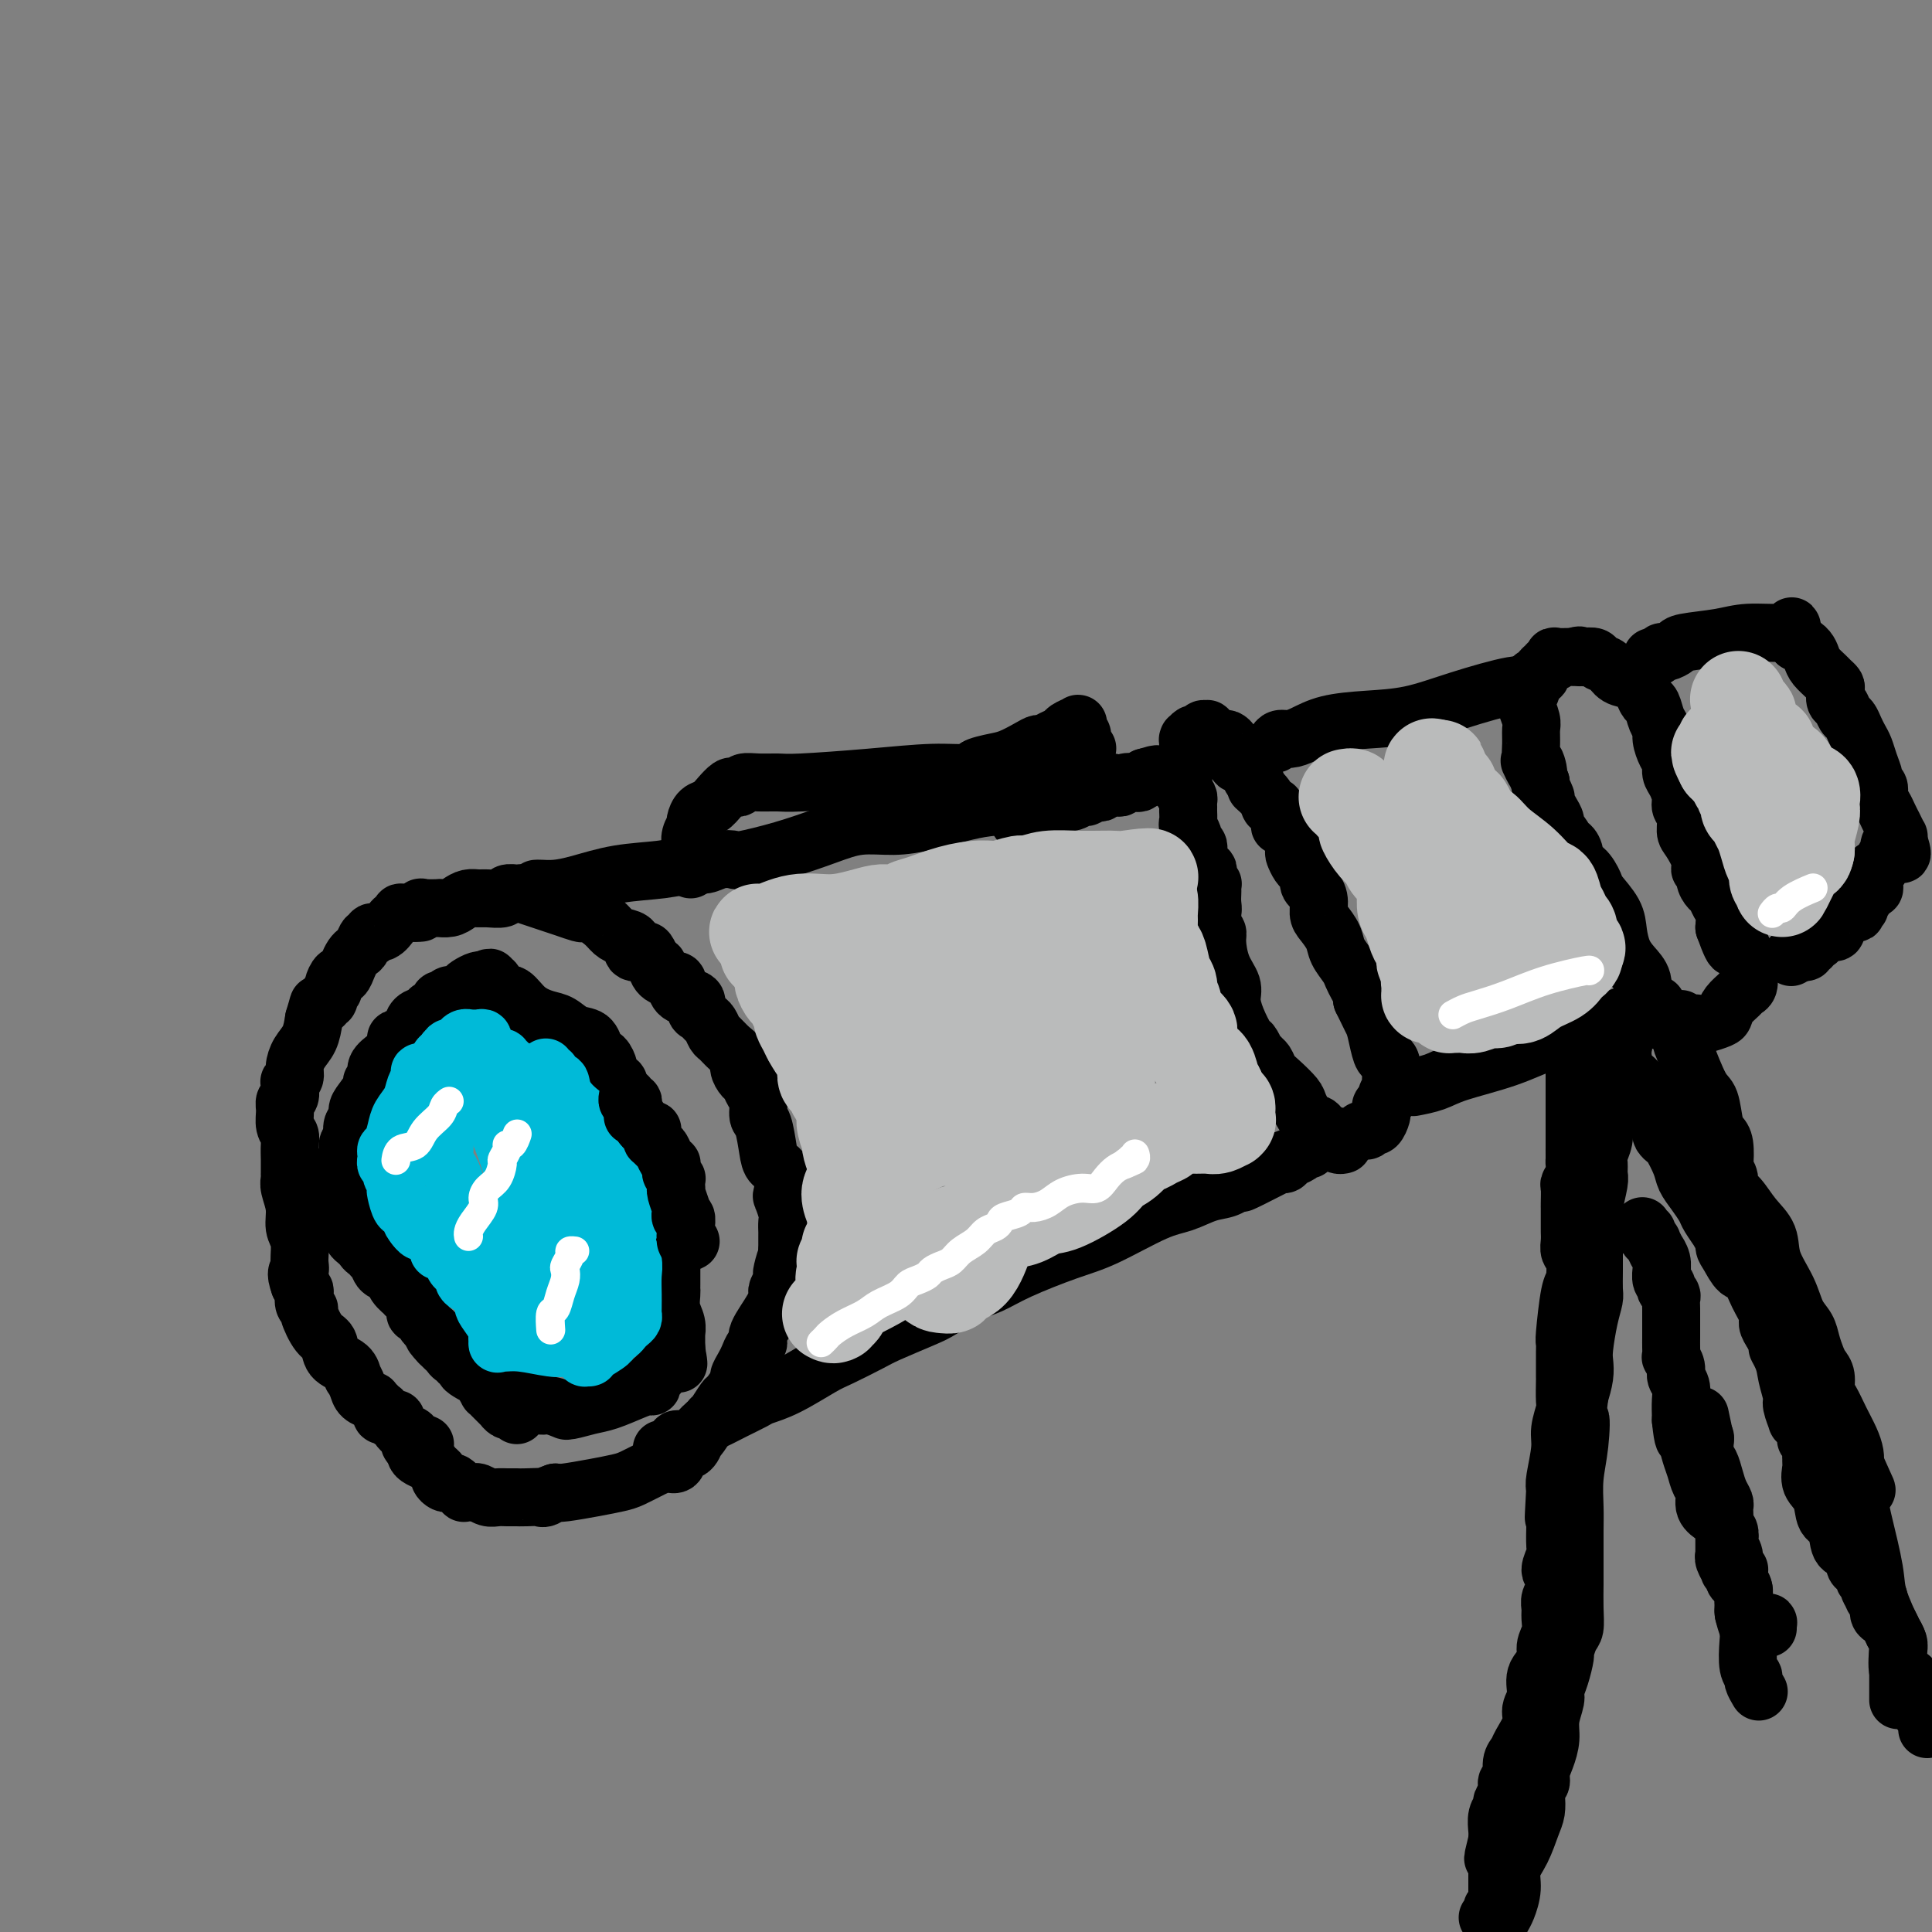 <svg viewBox='0 0 400 400' version='1.1' xmlns='http://www.w3.org/2000/svg' xmlns:xlink='http://www.w3.org/1999/xlink'><rect x="0" y="0" width="400" height="400" fill="#808080" stroke="none"/><g fill='none' stroke='#000000' stroke-width='12' stroke-linecap='round' stroke-linejoin='round'><path d='M88,299c-0.784,-0.324 -1.568,-0.647 -2,-1c-0.432,-0.353 -0.511,-0.734 -1,-1c-0.489,-0.266 -1.388,-0.415 -2,-1c-0.612,-0.585 -0.938,-1.606 -1,-2c-0.062,-0.394 0.141,-0.162 0,0c-0.141,0.162 -0.626,0.254 -1,0c-0.374,-0.254 -0.639,-0.855 -1,-1c-0.361,-0.145 -0.819,0.168 -1,0c-0.181,-0.168 -0.085,-0.815 0,-1c0.085,-0.185 0.160,0.092 0,0c-0.160,-0.092 -0.553,-0.552 -1,-1c-0.447,-0.448 -0.947,-0.885 -1,-1c-0.053,-0.115 0.340,0.090 0,0c-0.340,-0.090 -1.412,-0.475 -2,-1c-0.588,-0.525 -0.690,-1.189 -1,-2c-0.310,-0.811 -0.828,-1.769 -1,-2c-0.172,-0.231 0.001,0.264 0,0c-0.001,-0.264 -0.176,-1.286 -1,-2c-0.824,-0.714 -2.297,-1.119 -3,-2c-0.703,-0.881 -0.637,-2.238 -1,-3c-0.363,-0.762 -1.155,-0.929 -2,-2c-0.845,-1.071 -1.742,-3.046 -2,-4c-0.258,-0.954 0.124,-0.885 0,-1c-0.124,-0.115 -0.755,-0.412 -1,-1c-0.245,-0.588 -0.104,-1.466 0,-2c0.104,-0.534 0.173,-0.724 0,-1c-0.173,-0.276 -0.586,-0.638 -1,-1'/><path d='M62,266c-1.078,-2.934 -0.274,-2.770 0,-3c0.274,-0.230 0.017,-0.856 0,-2c-0.017,-1.144 0.206,-2.807 0,-4c-0.206,-1.193 -0.840,-1.918 -1,-3c-0.160,-1.082 0.153,-2.523 0,-4c-0.153,-1.477 -0.773,-2.992 -1,-4c-0.227,-1.008 -0.061,-1.511 0,-2c0.061,-0.489 0.016,-0.964 0,-1c-0.016,-0.036 -0.003,0.366 0,0c0.003,-0.366 -0.003,-1.501 0,-2c0.003,-0.499 0.015,-0.364 0,-1c-0.015,-0.636 -0.058,-2.044 0,-3c0.058,-0.956 0.215,-1.459 0,-2c-0.215,-0.541 -0.804,-1.119 -1,-2c-0.196,-0.881 0.000,-2.065 0,-3c-0.000,-0.935 -0.196,-1.623 0,-2c0.196,-0.377 0.785,-0.445 1,-1c0.215,-0.555 0.057,-1.598 0,-2c-0.057,-0.402 -0.011,-0.163 0,0c0.011,0.163 -0.012,0.249 0,0c0.012,-0.249 0.058,-0.832 0,-1c-0.058,-0.168 -0.219,0.080 0,0c0.219,-0.080 0.818,-0.488 1,-1c0.182,-0.512 -0.054,-1.127 0,-2c0.054,-0.873 0.399,-2.004 1,-3c0.601,-0.996 1.457,-1.856 2,-3c0.543,-1.144 0.771,-2.572 1,-4'/><path d='M65,211c1.090,-3.614 0.814,-3.151 1,-3c0.186,0.151 0.835,-0.012 1,0c0.165,0.012 -0.152,0.199 0,0c0.152,-0.199 0.773,-0.785 1,-1c0.227,-0.215 0.060,-0.061 0,0c-0.060,0.061 -0.012,0.027 0,0c0.012,-0.027 -0.012,-0.047 0,0c0.012,0.047 0.059,0.162 0,0c-0.059,-0.162 -0.223,-0.602 0,-1c0.223,-0.398 0.833,-0.753 1,-1c0.167,-0.247 -0.110,-0.384 0,-1c0.110,-0.616 0.607,-1.709 1,-2c0.393,-0.291 0.683,0.222 1,0c0.317,-0.222 0.662,-1.178 1,-2c0.338,-0.822 0.669,-1.512 1,-2c0.331,-0.488 0.662,-0.776 1,-1c0.338,-0.224 0.685,-0.384 1,-1c0.315,-0.616 0.599,-1.689 1,-2c0.401,-0.311 0.919,0.138 1,0c0.081,-0.138 -0.275,-0.864 0,-1c0.275,-0.136 1.182,0.317 2,0c0.818,-0.317 1.546,-1.406 2,-2c0.454,-0.594 0.633,-0.695 1,-1c0.367,-0.305 0.922,-0.814 1,-1c0.078,-0.186 -0.319,-0.050 0,0c0.319,0.050 1.355,0.013 2,0c0.645,-0.013 0.899,-0.004 1,0c0.101,0.004 0.051,0.002 0,0'/><path d='M86,189c1.776,-0.713 1.217,0.005 1,0c-0.217,-0.005 -0.091,-0.733 0,-1c0.091,-0.267 0.146,-0.074 1,0c0.854,0.074 2.508,0.030 3,0c0.492,-0.030 -0.177,-0.047 0,0c0.177,0.047 1.201,0.156 2,0c0.799,-0.156 1.374,-0.577 2,-1c0.626,-0.423 1.305,-0.849 2,-1c0.695,-0.151 1.408,-0.026 2,0c0.592,0.026 1.062,-0.046 2,0c0.938,0.046 2.343,0.209 3,0c0.657,-0.209 0.566,-0.789 1,-1c0.434,-0.211 1.393,-0.054 2,0c0.607,0.054 0.861,0.003 1,0c0.139,-0.003 0.161,0.040 0,0c-0.161,-0.040 -0.506,-0.165 0,0c0.506,0.165 1.862,0.619 3,1c1.138,0.381 2.057,0.689 3,1c0.943,0.311 1.908,0.625 3,1c1.092,0.375 2.309,0.811 3,1c0.691,0.189 0.856,0.131 1,0c0.144,-0.131 0.267,-0.335 1,0c0.733,0.335 2.075,1.207 3,2c0.925,0.793 1.431,1.505 2,2c0.569,0.495 1.199,0.772 2,1c0.801,0.228 1.773,0.406 2,1c0.227,0.594 -0.290,1.602 0,2c0.290,0.398 1.386,0.184 2,0c0.614,-0.184 0.747,-0.338 1,0c0.253,0.338 0.627,1.169 1,2'/><path d='M135,199c1.762,1.357 1.166,0.749 1,1c-0.166,0.251 0.096,1.362 1,2c0.904,0.638 2.448,0.805 3,1c0.552,0.195 0.112,0.419 0,1c-0.112,0.581 0.102,1.518 1,2c0.898,0.482 2.478,0.509 3,1c0.522,0.491 -0.015,1.445 0,2c0.015,0.555 0.581,0.711 1,1c0.419,0.289 0.692,0.710 1,1c0.308,0.290 0.651,0.448 1,1c0.349,0.552 0.706,1.499 1,2c0.294,0.501 0.527,0.558 1,1c0.473,0.442 1.188,1.269 2,2c0.812,0.731 1.723,1.365 2,2c0.277,0.635 -0.079,1.271 0,2c0.079,0.729 0.595,1.551 1,2c0.405,0.449 0.700,0.526 1,1c0.300,0.474 0.606,1.344 1,2c0.394,0.656 0.878,1.096 1,2c0.122,0.904 -0.118,2.270 0,3c0.118,0.730 0.592,0.823 1,2c0.408,1.177 0.749,3.437 1,5c0.251,1.563 0.411,2.429 1,3c0.589,0.571 1.608,0.849 2,2c0.392,1.151 0.158,3.177 0,4c-0.158,0.823 -0.238,0.443 0,1c0.238,0.557 0.796,2.053 1,3c0.204,0.947 0.055,1.347 0,2c-0.055,0.653 -0.015,1.561 0,2c0.015,0.439 0.004,0.411 0,1c-0.004,0.589 -0.002,1.794 0,3'/><path d='M163,259c0.214,2.534 0.250,0.868 0,1c-0.250,0.132 -0.785,2.062 -1,3c-0.215,0.938 -0.111,0.885 0,1c0.111,0.115 0.228,0.398 0,1c-0.228,0.602 -0.803,1.524 -1,2c-0.197,0.476 -0.017,0.508 0,1c0.017,0.492 -0.128,1.444 -1,3c-0.872,1.556 -2.471,3.715 -3,5c-0.529,1.285 0.012,1.697 0,2c-0.012,0.303 -0.576,0.499 -1,1c-0.424,0.501 -0.709,1.308 -1,2c-0.291,0.692 -0.588,1.268 -1,2c-0.412,0.732 -0.941,1.619 -1,2c-0.059,0.381 0.350,0.257 0,1c-0.350,0.743 -1.459,2.353 -2,3c-0.541,0.647 -0.513,0.332 -1,1c-0.487,0.668 -1.489,2.321 -2,3c-0.511,0.679 -0.531,0.385 -1,1c-0.469,0.615 -1.386,2.138 -2,3c-0.614,0.862 -0.923,1.062 -1,1c-0.077,-0.062 0.079,-0.385 0,0c-0.079,0.385 -0.393,1.478 -1,2c-0.607,0.522 -1.506,0.472 -2,1c-0.494,0.528 -0.581,1.633 -1,2c-0.419,0.367 -1.169,-0.004 -2,0c-0.831,0.004 -1.742,0.383 -3,1c-1.258,0.617 -2.862,1.472 -4,2c-1.138,0.528 -1.810,0.729 -3,1c-1.190,0.271 -2.897,0.611 -5,1c-2.103,0.389 -4.601,0.825 -6,1c-1.399,0.175 -1.700,0.087 -2,0'/><path d='M115,309c-4.568,1.619 -1.986,1.166 -2,1c-0.014,-0.166 -2.622,-0.043 -4,0c-1.378,0.043 -1.524,0.008 -2,0c-0.476,-0.008 -1.280,0.012 -2,0c-0.720,-0.012 -1.355,-0.056 -2,0c-0.645,0.056 -1.300,0.211 -2,0c-0.700,-0.211 -1.446,-0.789 -2,-1c-0.554,-0.211 -0.918,-0.055 -1,0c-0.082,0.055 0.118,0.011 0,0c-0.118,-0.011 -0.553,0.012 -1,0c-0.447,-0.012 -0.907,-0.060 -1,0c-0.093,0.060 0.182,0.226 0,0c-0.182,-0.226 -0.822,-0.844 -1,-1c-0.178,-0.156 0.106,0.151 0,0c-0.106,-0.151 -0.602,-0.762 -1,-1c-0.398,-0.238 -0.698,-0.105 -1,0c-0.302,0.105 -0.605,0.183 -1,0c-0.395,-0.183 -0.883,-0.626 -1,-1c-0.117,-0.374 0.137,-0.677 0,-1c-0.137,-0.323 -0.664,-0.665 -1,-1c-0.336,-0.335 -0.482,-0.664 -1,-1c-0.518,-0.336 -1.407,-0.678 -2,-1c-0.593,-0.322 -0.890,-0.625 -1,-1c-0.110,-0.375 -0.031,-0.821 0,-1c0.031,-0.179 0.016,-0.089 0,0'/><path d='M86,300c-2.333,-1.778 -0.667,-1.222 0,-1c0.667,0.222 0.333,0.111 0,0'/><path d='M111,184c0.186,-0.016 0.372,-0.031 1,0c0.628,0.031 1.698,0.109 3,0c1.302,-0.109 2.838,-0.407 5,-1c2.162,-0.593 4.952,-1.483 8,-2c3.048,-0.517 6.355,-0.661 9,-1c2.645,-0.339 4.630,-0.874 6,-1c1.370,-0.126 2.127,0.157 3,0c0.873,-0.157 1.862,-0.755 3,-1c1.138,-0.245 2.423,-0.136 3,0c0.577,0.136 0.445,0.300 2,0c1.555,-0.300 4.796,-1.063 8,-2c3.204,-0.937 6.369,-2.048 9,-3c2.631,-0.952 4.727,-1.747 7,-2c2.273,-0.253 4.722,0.035 7,0c2.278,-0.035 4.387,-0.393 7,-1c2.613,-0.607 5.732,-1.463 8,-2c2.268,-0.537 3.685,-0.757 6,-1c2.315,-0.243 5.528,-0.510 8,-1c2.472,-0.490 4.204,-1.203 6,-2c1.796,-0.797 3.657,-1.678 5,-2c1.343,-0.322 2.169,-0.087 3,0c0.831,0.087 1.666,0.025 2,0c0.334,-0.025 0.167,-0.012 0,0'/><path d='M137,300c0.183,0.082 0.367,0.164 1,0c0.633,-0.164 1.717,-0.573 2,-1c0.283,-0.427 -0.235,-0.873 0,-1c0.235,-0.127 1.223,0.065 2,0c0.777,-0.065 1.343,-0.388 2,-1c0.657,-0.612 1.406,-1.511 2,-2c0.594,-0.489 1.033,-0.566 2,-1c0.967,-0.434 2.461,-1.226 4,-2c1.539,-0.774 3.122,-1.529 4,-2c0.878,-0.471 1.050,-0.658 2,-1c0.950,-0.342 2.676,-0.839 5,-2c2.324,-1.161 5.245,-2.987 7,-4c1.755,-1.013 2.344,-1.215 4,-2c1.656,-0.785 4.378,-2.154 6,-3c1.622,-0.846 2.145,-1.171 4,-2c1.855,-0.829 5.043,-2.163 7,-3c1.957,-0.837 2.682,-1.176 4,-2c1.318,-0.824 3.229,-2.133 5,-3c1.771,-0.867 3.404,-1.293 5,-2c1.596,-0.707 3.157,-1.694 6,-3c2.843,-1.306 6.970,-2.931 10,-4c3.030,-1.069 4.964,-1.581 8,-3c3.036,-1.419 7.173,-3.745 10,-5c2.827,-1.255 4.346,-1.440 6,-2c1.654,-0.560 3.445,-1.497 5,-2c1.555,-0.503 2.873,-0.572 4,-1c1.127,-0.428 2.064,-1.214 3,-2'/><path d='M257,244c18.969,-8.620 6.392,-2.170 2,0c-4.392,2.170 -0.600,0.060 1,-1c1.600,-1.060 1.007,-1.068 1,-1c-0.007,0.068 0.572,0.214 1,0c0.428,-0.214 0.706,-0.789 1,-1c0.294,-0.211 0.602,-0.060 1,0c0.398,0.060 0.884,0.027 1,0c0.116,-0.027 -0.138,-0.050 0,0c0.138,0.050 0.668,0.171 1,0c0.332,-0.171 0.468,-0.634 1,-1c0.532,-0.366 1.462,-0.634 2,-1c0.538,-0.366 0.683,-0.829 1,-1c0.317,-0.171 0.805,-0.049 1,0c0.195,0.049 0.098,0.024 0,0'/><path d='M211,170c0.372,0.091 0.744,0.182 1,0c0.256,-0.182 0.397,-0.637 1,-1c0.603,-0.363 1.668,-0.633 2,-1c0.332,-0.367 -0.068,-0.831 0,-1c0.068,-0.169 0.606,-0.044 1,0c0.394,0.044 0.645,0.008 1,0c0.355,-0.008 0.815,0.012 1,0c0.185,-0.012 0.094,-0.055 0,0c-0.094,0.055 -0.190,0.207 0,0c0.190,-0.207 0.667,-0.772 1,-1c0.333,-0.228 0.523,-0.117 1,0c0.477,0.117 1.241,0.241 2,0c0.759,-0.241 1.514,-0.848 2,-1c0.486,-0.152 0.704,0.152 1,0c0.296,-0.152 0.670,-0.759 1,-1c0.330,-0.241 0.617,-0.118 1,0c0.383,0.118 0.862,0.229 1,0c0.138,-0.229 -0.066,-0.797 0,-1c0.066,-0.203 0.403,-0.041 1,0c0.597,0.041 1.455,-0.041 2,0c0.545,0.041 0.777,0.203 1,0c0.223,-0.203 0.438,-0.772 1,-1c0.562,-0.228 1.471,-0.114 2,0c0.529,0.114 0.678,0.227 1,0c0.322,-0.227 0.818,-0.793 1,-1c0.182,-0.207 0.049,-0.056 0,0c-0.049,0.056 -0.013,0.015 0,0c0.013,-0.015 0.004,-0.004 0,0c-0.004,0.004 -0.002,0.002 0,0'/><path d='M237,161c4.267,-1.400 1.933,-0.400 1,0c-0.933,0.400 -0.467,0.200 0,0'/><path d='M278,237c0.079,-0.021 0.158,-0.042 0,0c-0.158,0.042 -0.552,0.148 -1,0c-0.448,-0.148 -0.949,-0.548 -1,-1c-0.051,-0.452 0.347,-0.954 0,-1c-0.347,-0.046 -1.439,0.365 -2,0c-0.561,-0.365 -0.591,-1.505 -1,-2c-0.409,-0.495 -1.199,-0.345 -2,-1c-0.801,-0.655 -1.615,-2.115 -2,-3c-0.385,-0.885 -0.342,-1.193 -1,-2c-0.658,-0.807 -2.018,-2.111 -3,-3c-0.982,-0.889 -1.587,-1.363 -2,-2c-0.413,-0.637 -0.633,-1.438 -1,-2c-0.367,-0.562 -0.882,-0.884 -1,-1c-0.118,-0.116 0.161,-0.024 0,0c-0.161,0.024 -0.763,-0.019 -1,0c-0.237,0.019 -0.108,0.098 0,0c0.108,-0.098 0.197,-0.375 0,-1c-0.197,-0.625 -0.678,-1.598 -1,-2c-0.322,-0.402 -0.485,-0.234 -1,-1c-0.515,-0.766 -1.382,-2.467 -2,-4c-0.618,-1.533 -0.988,-2.897 -1,-4c-0.012,-1.103 0.333,-1.945 0,-3c-0.333,-1.055 -1.343,-2.324 -2,-4c-0.657,-1.676 -0.961,-3.758 -1,-5c-0.039,-1.242 0.186,-1.642 0,-2c-0.186,-0.358 -0.782,-0.673 -1,-1c-0.218,-0.327 -0.059,-0.665 0,-1c0.059,-0.335 0.017,-0.667 0,-1c-0.017,-0.333 -0.008,-0.666 0,-1'/><path d='M251,189c-0.774,-3.599 -0.208,-1.595 0,-1c0.208,0.595 0.057,-0.218 0,-1c-0.057,-0.782 -0.019,-1.533 0,-2c0.019,-0.467 0.019,-0.650 0,-1c-0.019,-0.350 -0.057,-0.868 0,-1c0.057,-0.132 0.207,0.123 0,0c-0.207,-0.123 -0.773,-0.623 -1,-1c-0.227,-0.377 -0.117,-0.629 0,-1c0.117,-0.371 0.241,-0.859 0,-1c-0.241,-0.141 -0.848,0.064 -1,0c-0.152,-0.064 0.151,-0.399 0,-1c-0.151,-0.601 -0.758,-1.469 -1,-2c-0.242,-0.531 -0.121,-0.724 0,-1c0.121,-0.276 0.243,-0.636 0,-1c-0.243,-0.364 -0.850,-0.732 -1,-1c-0.150,-0.268 0.156,-0.435 0,-1c-0.156,-0.565 -0.774,-1.528 -1,-2c-0.226,-0.472 -0.061,-0.452 0,-1c0.061,-0.548 0.016,-1.663 0,-2c-0.016,-0.337 -0.005,0.103 0,0c0.005,-0.103 0.002,-0.748 0,-1c-0.002,-0.252 -0.003,-0.109 0,0c0.003,0.109 0.011,0.184 0,0c-0.011,-0.184 -0.041,-0.626 0,-1c0.041,-0.374 0.155,-0.678 0,-1c-0.155,-0.322 -0.577,-0.661 -1,-1'/><path d='M245,164c-0.927,-4.057 -0.245,-1.701 0,-1c0.245,0.701 0.051,-0.255 0,-1c-0.051,-0.745 0.039,-1.281 0,-2c-0.039,-0.719 -0.207,-1.622 0,-2c0.207,-0.378 0.788,-0.231 1,-1c0.212,-0.769 0.056,-2.454 0,-3c-0.056,-0.546 -0.012,0.046 0,0c0.012,-0.046 -0.008,-0.731 0,-1c0.008,-0.269 0.045,-0.124 0,0c-0.045,0.124 -0.171,0.225 0,0c0.171,-0.225 0.638,-0.778 1,-1c0.362,-0.222 0.618,-0.113 1,0c0.382,0.113 0.891,0.231 1,0c0.109,-0.231 -0.183,-0.809 0,-1c0.183,-0.191 0.840,0.005 1,0c0.160,-0.005 -0.179,-0.212 0,0c0.179,0.212 0.875,0.844 1,1c0.125,0.156 -0.320,-0.165 0,0c0.320,0.165 1.405,0.814 2,1c0.595,0.186 0.699,-0.092 1,0c0.301,0.092 0.797,0.554 1,1c0.203,0.446 0.111,0.876 0,1c-0.111,0.124 -0.241,-0.058 0,0c0.241,0.058 0.852,0.357 1,1c0.148,0.643 -0.168,1.629 0,2c0.168,0.371 0.819,0.128 1,0c0.181,-0.128 -0.109,-0.139 0,0c0.109,0.139 0.617,0.429 1,1c0.383,0.571 0.642,1.423 1,2c0.358,0.577 0.817,0.879 1,1c0.183,0.121 0.092,0.060 0,0'/><path d='M260,162c0.818,1.531 -0.136,0.857 0,1c0.136,0.143 1.361,1.102 2,2c0.639,0.898 0.692,1.733 1,2c0.308,0.267 0.870,-0.036 1,0c0.130,0.036 -0.173,0.409 0,1c0.173,0.591 0.821,1.400 1,2c0.179,0.600 -0.109,0.991 0,1c0.109,0.009 0.617,-0.363 1,0c0.383,0.363 0.641,1.463 1,2c0.359,0.537 0.818,0.512 1,1c0.182,0.488 0.088,1.490 0,2c-0.088,0.510 -0.168,0.528 0,1c0.168,0.472 0.585,1.396 1,2c0.415,0.604 0.828,0.886 1,1c0.172,0.114 0.103,0.059 0,0c-0.103,-0.059 -0.239,-0.122 0,0c0.239,0.122 0.853,0.430 1,1c0.147,0.570 -0.171,1.402 0,2c0.171,0.598 0.832,0.960 1,1c0.168,0.040 -0.158,-0.243 0,0c0.158,0.243 0.801,1.012 1,2c0.199,0.988 -0.045,2.194 0,3c0.045,0.806 0.379,1.213 1,2c0.621,0.787 1.528,1.954 2,3c0.472,1.046 0.508,1.972 1,3c0.492,1.028 1.438,2.160 2,3c0.562,0.840 0.738,1.390 1,2c0.262,0.610 0.609,1.280 1,2c0.391,0.720 0.826,1.492 1,2c0.174,0.508 0.087,0.754 0,1'/><path d='M282,207c3.582,7.326 1.537,3.139 1,2c-0.537,-1.139 0.434,0.768 1,2c0.566,1.232 0.726,1.787 1,3c0.274,1.213 0.662,3.084 1,4c0.338,0.916 0.626,0.876 1,1c0.374,0.124 0.833,0.414 1,1c0.167,0.586 0.041,1.470 0,2c-0.041,0.530 0.004,0.705 0,1c-0.004,0.295 -0.057,0.710 0,1c0.057,0.290 0.226,0.455 0,1c-0.226,0.545 -0.845,1.470 -1,2c-0.155,0.530 0.155,0.666 0,1c-0.155,0.334 -0.776,0.868 -1,1c-0.224,0.132 -0.050,-0.136 0,0c0.050,0.136 -0.026,0.678 0,1c0.026,0.322 0.152,0.425 0,1c-0.152,0.575 -0.581,1.622 -1,2c-0.419,0.378 -0.829,0.087 -1,0c-0.171,-0.087 -0.102,0.029 0,0c0.102,-0.029 0.238,-0.204 0,0c-0.238,0.204 -0.848,0.787 -1,1c-0.152,0.213 0.155,0.057 0,0c-0.155,-0.057 -0.773,-0.015 -1,0c-0.227,0.015 -0.065,0.004 0,0c0.065,-0.004 0.032,-0.002 0,0'/><path d='M264,154c0.260,-0.439 0.520,-0.877 1,-1c0.480,-0.123 1.181,0.071 2,0c0.819,-0.071 1.756,-0.405 3,-1c1.244,-0.595 2.795,-1.449 5,-2c2.205,-0.551 5.063,-0.798 8,-1c2.937,-0.202 5.954,-0.359 9,-1c3.046,-0.641 6.123,-1.766 10,-3c3.877,-1.234 8.555,-2.578 11,-3c2.445,-0.422 2.658,0.079 3,0c0.342,-0.079 0.812,-0.737 1,-1c0.188,-0.263 0.094,-0.132 0,0'/><path d='M293,225c-0.367,0.070 -0.734,0.141 0,0c0.734,-0.141 2.569,-0.492 4,-1c1.431,-0.508 2.460,-1.172 5,-2c2.540,-0.828 6.592,-1.819 10,-3c3.408,-1.181 6.171,-2.551 10,-4c3.829,-1.449 8.725,-2.977 12,-4c3.275,-1.023 4.929,-1.542 6,-2c1.071,-0.458 1.557,-0.854 2,-1c0.443,-0.146 0.841,-0.042 1,0c0.159,0.042 0.080,0.021 0,0'/><path d='M343,211c-0.032,-0.065 -0.064,-0.130 0,0c0.064,0.130 0.223,0.454 0,0c-0.223,-0.454 -0.829,-1.686 -1,-2c-0.171,-0.314 0.092,0.289 0,0c-0.092,-0.289 -0.539,-1.469 -1,-2c-0.461,-0.531 -0.936,-0.413 -1,-1c-0.064,-0.587 0.283,-1.878 0,-3c-0.283,-1.122 -1.197,-2.076 -2,-3c-0.803,-0.924 -1.496,-1.818 -2,-3c-0.504,-1.182 -0.820,-2.653 -1,-4c-0.180,-1.347 -0.224,-2.570 -1,-4c-0.776,-1.430 -2.284,-3.068 -3,-4c-0.716,-0.932 -0.639,-1.157 -1,-2c-0.361,-0.843 -1.159,-2.303 -2,-3c-0.841,-0.697 -1.726,-0.633 -2,-1c-0.274,-0.367 0.062,-1.167 0,-2c-0.062,-0.833 -0.524,-1.700 -1,-2c-0.476,-0.300 -0.967,-0.034 -1,0c-0.033,0.034 0.394,-0.166 0,-1c-0.394,-0.834 -1.607,-2.302 -2,-3c-0.393,-0.698 0.035,-0.624 0,-1c-0.035,-0.376 -0.531,-1.200 -1,-2c-0.469,-0.800 -0.909,-1.575 -1,-2c-0.091,-0.425 0.168,-0.499 0,-1c-0.168,-0.501 -0.762,-1.429 -1,-2c-0.238,-0.571 -0.119,-0.786 0,-1'/><path d='M319,162c-3.956,-7.918 -1.845,-3.214 -1,-2c0.845,1.214 0.424,-1.063 0,-2c-0.424,-0.937 -0.849,-0.535 -1,-1c-0.151,-0.465 -0.026,-1.799 0,-3c0.026,-1.201 -0.046,-2.269 0,-3c0.046,-0.731 0.209,-1.123 0,-2c-0.209,-0.877 -0.789,-2.238 -1,-3c-0.211,-0.762 -0.053,-0.924 0,-1c0.053,-0.076 -0.001,-0.065 0,0c0.001,0.065 0.055,0.185 0,0c-0.055,-0.185 -0.221,-0.676 0,-1c0.221,-0.324 0.829,-0.482 1,-1c0.171,-0.518 -0.094,-1.397 0,-2c0.094,-0.603 0.546,-0.931 1,-1c0.454,-0.069 0.909,0.121 1,0c0.091,-0.121 -0.182,-0.553 0,-1c0.182,-0.447 0.820,-0.908 1,-1c0.180,-0.092 -0.098,0.186 0,0c0.098,-0.186 0.573,-0.834 1,-1c0.427,-0.166 0.805,0.151 1,0c0.195,-0.151 0.206,-0.772 0,-1c-0.206,-0.228 -0.630,-0.065 0,0c0.630,0.065 2.315,0.033 4,0'/><path d='M326,136c1.433,-0.623 1.017,-0.179 1,0c-0.017,0.179 0.365,0.093 1,0c0.635,-0.093 1.525,-0.195 2,0c0.475,0.195 0.537,0.685 1,1c0.463,0.315 1.328,0.456 2,1c0.672,0.544 1.150,1.492 2,2c0.850,0.508 2.073,0.577 3,1c0.927,0.423 1.559,1.202 2,2c0.441,0.798 0.692,1.616 1,2c0.308,0.384 0.674,0.333 1,1c0.326,0.667 0.613,2.051 1,3c0.387,0.949 0.873,1.462 1,2c0.127,0.538 -0.107,1.102 0,2c0.107,0.898 0.555,2.131 1,3c0.445,0.869 0.889,1.374 1,2c0.111,0.626 -0.110,1.374 0,2c0.110,0.626 0.551,1.131 1,2c0.449,0.869 0.907,2.104 1,3c0.093,0.896 -0.177,1.454 0,2c0.177,0.546 0.803,1.079 1,2c0.197,0.921 -0.034,2.231 0,3c0.034,0.769 0.334,0.996 1,2c0.666,1.004 1.698,2.784 2,4c0.302,1.216 -0.126,1.869 0,2c0.126,0.131 0.807,-0.260 1,0c0.193,0.260 -0.102,1.171 0,2c0.102,0.829 0.602,1.576 1,2c0.398,0.424 0.694,0.526 1,1c0.306,0.474 0.621,1.320 1,2c0.379,0.680 0.823,1.194 1,2c0.177,0.806 0.089,1.903 0,3'/><path d='M357,192c2.668,7.416 1.839,2.956 2,2c0.161,-0.956 1.311,1.590 2,3c0.689,1.410 0.916,1.682 1,2c0.084,0.318 0.023,0.680 0,1c-0.023,0.320 -0.009,0.597 0,1c0.009,0.403 0.015,0.933 0,1c-0.015,0.067 -0.049,-0.330 0,0c0.049,0.330 0.181,1.388 0,2c-0.181,0.612 -0.676,0.780 -1,1c-0.324,0.220 -0.476,0.494 -1,1c-0.524,0.506 -1.421,1.246 -2,2c-0.579,0.754 -0.840,1.521 -1,2c-0.160,0.479 -0.218,0.668 -1,1c-0.782,0.332 -2.286,0.807 -3,1c-0.714,0.193 -0.636,0.104 -1,0c-0.364,-0.104 -1.169,-0.224 -2,0c-0.831,0.224 -1.687,0.792 -2,1c-0.313,0.208 -0.084,0.056 0,0c0.084,-0.056 0.024,-0.016 0,0c-0.024,0.016 -0.012,0.008 0,0'/><path d='M342,136c0.416,0.009 0.831,0.017 1,0c0.169,-0.017 0.091,-0.060 0,0c-0.091,0.060 -0.194,0.223 0,0c0.194,-0.223 0.687,-0.833 1,-1c0.313,-0.167 0.446,0.109 1,0c0.554,-0.109 1.528,-0.603 2,-1c0.472,-0.397 0.442,-0.698 2,-1c1.558,-0.302 4.704,-0.605 7,-1c2.296,-0.395 3.742,-0.882 6,-1c2.258,-0.118 5.327,0.133 7,0c1.673,-0.133 1.950,-0.651 2,-1c0.050,-0.349 -0.129,-0.528 0,0c0.129,0.528 0.564,1.764 1,3'/><path d='M372,133c2.195,0.897 2.683,2.138 3,3c0.317,0.862 0.463,1.343 1,2c0.537,0.657 1.463,1.489 2,2c0.537,0.511 0.683,0.699 1,1c0.317,0.301 0.806,0.715 1,1c0.194,0.285 0.093,0.443 0,1c-0.093,0.557 -0.180,1.514 0,2c0.180,0.486 0.625,0.500 1,1c0.375,0.500 0.678,1.484 1,2c0.322,0.516 0.663,0.563 1,1c0.337,0.437 0.669,1.262 1,2c0.331,0.738 0.662,1.388 1,2c0.338,0.612 0.683,1.185 1,2c0.317,0.815 0.606,1.870 1,3c0.394,1.130 0.893,2.333 1,3c0.107,0.667 -0.179,0.797 0,1c0.179,0.203 0.823,0.479 1,1c0.177,0.521 -0.111,1.286 0,2c0.111,0.714 0.622,1.376 1,2c0.378,0.624 0.623,1.210 1,2c0.377,0.790 0.886,1.783 1,2c0.114,0.217 -0.165,-0.344 0,0c0.165,0.344 0.775,1.593 1,2c0.225,0.407 0.064,-0.026 0,0c-0.064,0.026 -0.032,0.513 0,1'/><path d='M393,174c1.832,5.140 -0.087,1.989 -1,1c-0.913,-0.989 -0.819,0.183 -1,1c-0.181,0.817 -0.637,1.280 -1,2c-0.363,0.720 -0.633,1.698 -1,2c-0.367,0.302 -0.830,-0.073 -1,0c-0.170,0.073 -0.048,0.593 0,1c0.048,0.407 0.023,0.700 0,1c-0.023,0.300 -0.044,0.605 0,1c0.044,0.395 0.151,0.879 0,1c-0.151,0.121 -0.561,-0.121 -1,0c-0.439,0.121 -0.906,0.606 -1,1c-0.094,0.394 0.184,0.698 0,1c-0.184,0.302 -0.831,0.602 -1,1c-0.169,0.398 0.141,0.893 0,1c-0.141,0.107 -0.731,-0.174 -1,0c-0.269,0.174 -0.216,0.802 0,1c0.216,0.198 0.596,-0.034 0,0c-0.596,0.034 -2.166,0.334 -3,1c-0.834,0.666 -0.931,1.699 -1,2c-0.069,0.301 -0.109,-0.131 0,0c0.109,0.131 0.366,0.824 0,1c-0.366,0.176 -1.356,-0.164 -2,0c-0.644,0.164 -0.942,0.833 -1,1c-0.058,0.167 0.124,-0.166 0,0c-0.124,0.166 -0.554,0.833 -1,1c-0.446,0.167 -0.907,-0.165 -1,0c-0.093,0.165 0.181,0.828 0,1c-0.181,0.172 -0.818,-0.146 -1,0c-0.182,0.146 0.091,0.756 0,1c-0.091,0.244 -0.545,0.122 -1,0'/><path d='M373,197c-2.022,1.332 -1.078,0.161 -1,0c0.078,-0.161 -0.711,0.689 -1,1c-0.289,0.311 -0.077,0.083 0,0c0.077,-0.083 0.021,-0.022 0,0c-0.021,0.022 -0.006,0.006 0,0c0.006,-0.006 0.003,-0.003 0,0'/><path d='M336,216c-0.030,-0.060 -0.060,-0.120 0,0c0.060,0.120 0.208,0.421 0,1c-0.208,0.579 -0.774,1.436 -1,2c-0.226,0.564 -0.113,0.834 0,1c0.113,0.166 0.226,0.229 0,1c-0.226,0.771 -0.792,2.248 -1,3c-0.208,0.752 -0.059,0.777 0,1c0.059,0.223 0.026,0.645 0,1c-0.026,0.355 -0.046,0.643 0,1c0.046,0.357 0.157,0.784 0,1c-0.157,0.216 -0.582,0.222 -1,1c-0.418,0.778 -0.830,2.330 -1,3c-0.170,0.670 -0.098,0.459 0,1c0.098,0.541 0.224,1.833 0,3c-0.224,1.167 -0.796,2.209 -1,3c-0.204,0.791 -0.041,1.331 0,2c0.041,0.669 -0.042,1.469 0,2c0.042,0.531 0.207,0.795 0,2c-0.207,1.205 -0.788,3.352 -1,5c-0.212,1.648 -0.056,2.797 0,4c0.056,1.203 0.012,2.462 0,4c-0.012,1.538 0.007,3.357 0,5c-0.007,1.643 -0.041,3.111 0,4c0.041,0.889 0.155,1.199 0,2c-0.155,0.801 -0.580,2.093 -1,4c-0.420,1.907 -0.834,4.429 -1,6c-0.166,1.571 -0.083,2.192 0,3c0.083,0.808 0.167,1.802 0,3c-0.167,1.198 -0.583,2.599 -1,4'/><path d='M327,289c-1.409,12.214 -0.430,6.248 0,5c0.430,-1.248 0.311,2.221 0,5c-0.311,2.779 -0.815,4.867 -1,7c-0.185,2.133 -0.050,4.310 0,6c0.050,1.690 0.014,2.894 0,5c-0.014,2.106 -0.006,5.115 0,7c0.006,1.885 0.012,2.646 0,4c-0.012,1.354 -0.041,3.302 0,5c0.041,1.698 0.152,3.147 0,4c-0.152,0.853 -0.567,1.111 -1,2c-0.433,0.889 -0.886,2.411 -1,3c-0.114,0.589 0.109,0.247 0,1c-0.109,0.753 -0.550,2.602 -1,4c-0.450,1.398 -0.908,2.345 -1,3c-0.092,0.655 0.181,1.018 0,2c-0.181,0.982 -0.818,2.581 -1,4c-0.182,1.419 0.091,2.656 0,4c-0.091,1.344 -0.546,2.796 -1,4c-0.454,1.204 -0.906,2.160 -1,3c-0.094,0.840 0.169,1.563 0,2c-0.169,0.437 -0.769,0.588 -1,1c-0.231,0.412 -0.094,1.085 0,2c0.094,0.915 0.145,2.071 0,3c-0.145,0.929 -0.487,1.632 -1,3c-0.513,1.368 -1.198,3.402 -2,5c-0.802,1.598 -1.720,2.760 -2,4c-0.280,1.240 0.080,2.559 0,4c-0.080,1.441 -0.598,3.003 -1,4c-0.402,0.997 -0.686,1.428 -1,2c-0.314,0.572 -0.657,1.286 -1,2'/><path d='M310,399c-2.667,10.500 -1.333,5.750 0,1'/><path d='M348,211c-0.003,-0.032 -0.005,-0.065 0,0c0.005,0.065 0.018,0.227 0,1c-0.018,0.773 -0.069,2.158 0,3c0.069,0.842 0.256,1.143 1,3c0.744,1.857 2.045,5.272 3,7c0.955,1.728 1.562,1.770 2,3c0.438,1.230 0.705,3.649 1,5c0.295,1.351 0.619,1.636 1,2c0.381,0.364 0.819,0.808 1,2c0.181,1.192 0.106,3.133 0,4c-0.106,0.867 -0.244,0.661 0,1c0.244,0.339 0.871,1.223 1,2c0.129,0.777 -0.241,1.448 0,2c0.241,0.552 1.094,0.985 2,2c0.906,1.015 1.867,2.610 3,4c1.133,1.390 2.440,2.574 3,4c0.560,1.426 0.374,3.095 1,5c0.626,1.905 2.066,4.047 3,6c0.934,1.953 1.363,3.717 2,5c0.637,1.283 1.481,2.086 2,3c0.519,0.914 0.713,1.940 1,3c0.287,1.060 0.668,2.155 1,3c0.332,0.845 0.617,1.439 1,2c0.383,0.561 0.866,1.087 1,2c0.134,0.913 -0.079,2.212 0,3c0.079,0.788 0.452,1.065 1,2c0.548,0.935 1.271,2.529 2,4c0.729,1.471 1.466,2.819 2,4c0.534,1.181 0.867,2.195 1,3c0.133,0.805 0.067,1.403 0,2'/><path d='M384,303c4.257,9.550 1.898,3.926 1,3c-0.898,-0.926 -0.336,2.844 0,5c0.336,2.156 0.444,2.696 1,5c0.556,2.304 1.559,6.373 2,9c0.441,2.627 0.321,3.813 1,6c0.679,2.187 2.158,5.374 3,7c0.842,1.626 1.048,1.689 1,3c-0.048,1.311 -0.349,3.870 0,5c0.349,1.130 1.348,0.832 2,1c0.652,0.168 0.959,0.802 1,1c0.041,0.198 -0.182,-0.041 0,0c0.182,0.041 0.771,0.363 1,1c0.229,0.637 0.100,1.588 0,2c-0.100,0.412 -0.171,0.286 0,1c0.171,0.714 0.585,2.269 1,3c0.415,0.731 0.833,0.637 1,1c0.167,0.363 0.084,1.181 0,2'/><path d='M326,216c0.000,0.339 0.000,0.679 0,1c0.000,0.321 0.000,0.624 0,1c0.000,0.376 0.000,0.824 0,1c0.000,0.176 0.000,0.079 0,0c0.000,-0.079 0.000,-0.141 0,0c0.000,0.141 0.000,0.485 0,1c0.000,0.515 0.000,1.200 0,2c0.000,0.800 0.000,1.716 0,2c0.000,0.284 0.000,-0.065 0,0c0.000,0.065 0.000,0.543 0,1c0.000,0.457 0.000,0.893 0,1c-0.000,0.107 0.000,-0.116 0,0c0.000,0.116 0.000,0.570 0,1c0.000,0.430 -0.000,0.837 0,1c0.000,0.163 0.000,0.084 0,0c0.000,-0.084 0.000,-0.173 0,0c0.000,0.173 0.000,0.609 0,1c0.000,0.391 0.000,0.738 0,1c0.000,0.262 0.000,0.438 0,1c0.000,0.562 0.000,1.509 0,2c0.000,0.491 0.000,0.527 0,1c0.000,0.473 0.000,1.385 0,2c0.000,0.615 0.000,0.935 0,1c0.000,0.065 0.000,-0.124 0,0c0.000,0.124 0.000,0.562 0,1'/><path d='M326,238c0.000,3.356 0.001,0.747 0,0c-0.001,-0.747 -0.004,0.367 0,1c0.004,0.633 0.015,0.783 0,1c-0.015,0.217 -0.057,0.499 0,1c0.057,0.501 0.211,1.221 0,2c-0.211,0.779 -0.789,1.619 -1,2c-0.211,0.381 -0.057,0.304 0,1c0.057,0.696 0.015,2.165 0,3c-0.015,0.835 -0.004,1.035 0,1c0.004,-0.035 0.001,-0.305 0,0c-0.001,0.305 -0.001,1.184 0,2c0.001,0.816 0.004,1.567 0,2c-0.004,0.433 -0.014,0.547 0,1c0.014,0.453 0.054,1.246 0,2c-0.054,0.754 -0.200,1.471 0,2c0.200,0.529 0.747,0.872 1,2c0.253,1.128 0.211,3.041 0,4c-0.211,0.959 -0.593,0.964 -1,3c-0.407,2.036 -0.841,6.101 -1,8c-0.159,1.899 -0.043,1.630 0,2c0.043,0.370 0.011,1.377 0,2c-0.011,0.623 -0.003,0.860 0,1c0.003,0.140 0.002,0.181 0,1c-0.002,0.819 -0.005,2.414 0,3c0.005,0.586 0.016,0.163 0,1c-0.016,0.837 -0.061,2.935 0,4c0.061,1.065 0.226,1.098 0,2c-0.226,0.902 -0.844,2.675 -1,4c-0.156,1.325 0.150,2.203 0,4c-0.150,1.797 -0.757,4.513 -1,6c-0.243,1.487 -0.121,1.743 0,2'/><path d='M322,308c-0.619,11.209 -0.166,4.233 0,2c0.166,-2.233 0.046,0.278 0,2c-0.046,1.722 -0.017,2.654 0,3c0.017,0.346 0.023,0.106 0,1c-0.023,0.894 -0.073,2.921 0,4c0.073,1.079 0.269,1.209 0,2c-0.269,0.791 -1.004,2.242 -1,3c0.004,0.758 0.747,0.822 1,1c0.253,0.178 0.015,0.470 0,1c-0.015,0.530 0.193,1.300 0,2c-0.193,0.700 -0.788,1.331 -1,2c-0.212,0.669 -0.041,1.376 0,2c0.041,0.624 -0.050,1.166 0,2c0.050,0.834 0.239,1.959 0,3c-0.239,1.041 -0.905,1.997 -1,3c-0.095,1.003 0.383,2.052 0,3c-0.383,0.948 -1.626,1.794 -2,3c-0.374,1.206 0.121,2.770 0,4c-0.121,1.230 -0.860,2.124 -1,3c-0.140,0.876 0.317,1.734 0,3c-0.317,1.266 -1.410,2.940 -2,4c-0.590,1.060 -0.679,1.505 -1,2c-0.321,0.495 -0.875,1.040 -1,2c-0.125,0.960 0.178,2.337 0,3c-0.178,0.663 -0.836,0.613 -1,1c-0.164,0.387 0.166,1.209 0,2c-0.166,0.791 -0.829,1.549 -1,2c-0.171,0.451 0.150,0.595 0,1c-0.150,0.405 -0.771,1.071 -1,2c-0.229,0.929 -0.065,2.123 0,3c0.065,0.877 0.033,1.439 0,2'/><path d='M310,381c-1.702,6.875 -0.456,2.563 0,1c0.456,-1.563 0.122,-0.378 0,0c-0.122,0.378 -0.033,-0.052 0,0c0.033,0.052 0.009,0.586 0,1c-0.009,0.414 -0.002,0.706 0,1c0.002,0.294 0.001,0.588 0,1c-0.001,0.412 -0.000,0.940 0,1c0.000,0.060 0.000,-0.349 0,0c-0.000,0.349 0.000,1.454 0,2c-0.000,0.546 -0.000,0.532 0,1c0.000,0.468 0.001,1.418 0,2c-0.001,0.582 -0.004,0.796 0,1c0.004,0.204 0.015,0.397 0,1c-0.015,0.603 -0.056,1.615 0,2c0.056,0.385 0.207,0.142 0,0c-0.207,-0.142 -0.774,-0.182 -1,0c-0.226,0.182 -0.112,0.585 0,1c0.112,0.415 0.223,0.843 0,1c-0.223,0.157 -0.778,0.045 -1,0c-0.222,-0.045 -0.111,-0.022 0,0'/><path d='M336,219c-0.089,0.758 -0.177,1.516 0,2c0.177,0.484 0.621,0.693 1,1c0.379,0.307 0.693,0.711 1,1c0.307,0.289 0.607,0.461 1,1c0.393,0.539 0.879,1.443 1,2c0.121,0.557 -0.121,0.765 0,1c0.121,0.235 0.607,0.497 1,1c0.393,0.503 0.693,1.248 1,2c0.307,0.752 0.621,1.512 1,2c0.379,0.488 0.821,0.706 1,1c0.179,0.294 0.093,0.666 0,1c-0.093,0.334 -0.194,0.631 0,1c0.194,0.369 0.685,0.811 1,1c0.315,0.189 0.456,0.124 1,1c0.544,0.876 1.492,2.695 2,4c0.508,1.305 0.575,2.098 1,3c0.425,0.902 1.209,1.912 2,3c0.791,1.088 1.589,2.255 2,3c0.411,0.745 0.435,1.067 1,2c0.565,0.933 1.670,2.475 2,3c0.330,0.525 -0.116,0.033 0,0c0.116,-0.033 0.794,0.395 1,1c0.206,0.605 -0.058,1.389 0,2c0.058,0.611 0.440,1.049 1,2c0.560,0.951 1.298,2.415 2,3c0.702,0.585 1.368,0.292 2,1c0.632,0.708 1.231,2.417 2,4c0.769,1.583 1.707,3.042 2,4c0.293,0.958 -0.059,1.417 0,2c0.059,0.583 0.530,1.292 1,2'/><path d='M367,276c4.973,9.425 1.906,4.488 1,3c-0.906,-1.488 0.350,0.474 1,2c0.650,1.526 0.695,2.614 1,4c0.305,1.386 0.869,3.068 1,4c0.131,0.932 -0.171,1.114 0,2c0.171,0.886 0.816,2.475 1,3c0.184,0.525 -0.094,-0.013 0,0c0.094,0.013 0.560,0.577 1,1c0.440,0.423 0.854,0.704 1,1c0.146,0.296 0.025,0.608 0,1c-0.025,0.392 0.046,0.864 0,1c-0.046,0.136 -0.209,-0.065 0,0c0.209,0.065 0.788,0.397 1,1c0.212,0.603 0.055,1.477 0,2c-0.055,0.523 -0.008,0.694 0,1c0.008,0.306 -0.024,0.747 0,1c0.024,0.253 0.105,0.316 0,1c-0.105,0.684 -0.394,1.987 0,3c0.394,1.013 1.471,1.735 2,3c0.529,1.265 0.510,3.073 1,4c0.490,0.927 1.490,0.973 2,2c0.510,1.027 0.532,3.035 1,4c0.468,0.965 1.383,0.888 2,1c0.617,0.112 0.935,0.412 1,1c0.065,0.588 -0.122,1.462 0,2c0.122,0.538 0.554,0.740 1,1c0.446,0.260 0.907,0.578 1,1c0.093,0.422 -0.181,0.948 0,1c0.181,0.052 0.818,-0.371 1,0c0.182,0.371 -0.091,1.534 0,2c0.091,0.466 0.545,0.233 1,0'/><path d='M388,329c2.028,3.578 0.599,1.522 0,1c-0.599,-0.522 -0.368,0.489 0,1c0.368,0.511 0.873,0.523 1,1c0.127,0.477 -0.125,1.418 0,2c0.125,0.582 0.626,0.803 1,1c0.374,0.197 0.622,0.369 1,1c0.378,0.631 0.886,1.720 1,2c0.114,0.280 -0.166,-0.248 0,0c0.166,0.248 0.776,1.274 1,2c0.224,0.726 0.060,1.154 0,2c-0.060,0.846 -0.016,2.111 0,3c0.016,0.889 0.004,1.401 0,2c-0.004,0.599 -0.001,1.285 0,2c0.001,0.715 0.000,1.460 0,2c-0.000,0.540 -0.000,0.877 0,1c0.000,0.123 0.000,0.033 0,0c-0.000,-0.033 -0.000,-0.009 0,0c0.000,0.009 0.000,0.002 0,0c-0.000,-0.002 -0.000,-0.001 0,0c0.000,0.001 0.000,0.000 0,0'/><path d='M340,254c0.033,-0.119 0.065,-0.238 0,0c-0.065,0.238 -0.229,0.832 0,1c0.229,0.168 0.850,-0.091 1,0c0.150,0.091 -0.171,0.531 0,1c0.171,0.469 0.834,0.968 1,1c0.166,0.032 -0.166,-0.404 0,0c0.166,0.404 0.829,1.647 1,2c0.171,0.353 -0.151,-0.186 0,0c0.151,0.186 0.776,1.096 1,2c0.224,0.904 0.046,1.801 0,2c-0.046,0.199 0.039,-0.301 0,0c-0.039,0.301 -0.203,1.404 0,2c0.203,0.596 0.772,0.684 1,1c0.228,0.316 0.114,0.861 0,1c-0.114,0.139 -0.227,-0.129 0,0c0.227,0.129 0.793,0.654 1,1c0.207,0.346 0.056,0.513 0,1c-0.056,0.487 -0.015,1.296 0,2c0.015,0.704 0.004,1.304 0,2c-0.004,0.696 -0.001,1.487 0,2c0.001,0.513 -0.001,0.749 0,1c0.001,0.251 0.004,0.518 0,1c-0.004,0.482 -0.016,1.179 0,2c0.016,0.821 0.061,1.766 0,2c-0.061,0.234 -0.226,-0.244 0,0c0.226,0.244 0.845,1.211 1,2c0.155,0.789 -0.155,1.402 0,2c0.155,0.598 0.773,1.181 1,2c0.227,0.819 0.061,1.874 0,3c-0.061,1.126 -0.017,2.322 0,3c0.017,0.678 0.009,0.839 0,1'/><path d='M348,294c0.488,4.783 0.710,3.742 1,4c0.290,0.258 0.650,1.816 1,3c0.350,1.184 0.689,1.995 1,3c0.311,1.005 0.594,2.206 1,3c0.406,0.794 0.936,1.183 1,2c0.064,0.817 -0.337,2.061 0,3c0.337,0.939 1.411,1.571 2,2c0.589,0.429 0.694,0.655 1,1c0.306,0.345 0.814,0.810 1,1c0.186,0.190 0.050,0.107 0,0c-0.050,-0.107 -0.013,-0.236 0,0c0.013,0.236 0.004,0.837 0,1c-0.004,0.163 -0.001,-0.111 0,0c0.001,0.111 0.000,0.608 0,1c-0.000,0.392 0.000,0.679 0,1c-0.000,0.321 -0.001,0.676 0,1c0.001,0.324 0.004,0.616 0,1c-0.004,0.384 -0.016,0.860 0,1c0.016,0.140 0.061,-0.054 0,0c-0.061,0.054 -0.226,0.357 0,1c0.226,0.643 0.845,1.625 1,2c0.155,0.375 -0.152,0.142 0,0c0.152,-0.142 0.762,-0.194 1,0c0.238,0.194 0.102,0.632 0,1c-0.102,0.368 -0.171,0.666 0,1c0.171,0.334 0.582,0.706 1,1c0.418,0.294 0.844,0.512 1,1c0.156,0.488 0.042,1.247 0,2c-0.042,0.753 -0.012,1.501 0,2c0.012,0.499 0.006,0.750 0,1'/><path d='M361,334c1.951,6.183 0.328,1.642 0,0c-0.328,-1.642 0.637,-0.384 1,0c0.363,0.384 0.122,-0.107 0,0c-0.122,0.107 -0.125,0.813 0,1c0.125,0.187 0.377,-0.146 1,0c0.623,0.146 1.617,0.770 2,1c0.383,0.230 0.155,0.065 0,0c-0.155,-0.065 -0.238,-0.032 0,0c0.238,0.032 0.796,0.061 1,0c0.204,-0.061 0.055,-0.212 0,0c-0.055,0.212 -0.015,0.788 0,1c0.015,0.212 0.004,0.061 0,0c-0.004,-0.061 -0.002,-0.030 0,0'/><path d='M364,350c0.121,0.203 0.242,0.407 0,0c-0.242,-0.407 -0.848,-1.423 -1,-2c-0.152,-0.577 0.152,-0.713 0,-1c-0.152,-0.287 -0.758,-0.724 -1,-2c-0.242,-1.276 -0.121,-3.392 0,-5c0.121,-1.608 0.243,-2.707 0,-4c-0.243,-1.293 -0.850,-2.781 -1,-4c-0.150,-1.219 0.157,-2.168 0,-3c-0.157,-0.832 -0.778,-1.546 -1,-2c-0.222,-0.454 -0.044,-0.649 0,-1c0.044,-0.351 -0.044,-0.857 0,-1c0.044,-0.143 0.222,0.079 0,0c-0.222,-0.079 -0.843,-0.459 -1,-1c-0.157,-0.541 0.150,-1.244 0,-2c-0.150,-0.756 -0.758,-1.563 -1,-2c-0.242,-0.437 -0.117,-0.502 0,-1c0.117,-0.498 0.227,-1.429 0,-2c-0.227,-0.571 -0.792,-0.782 -1,-1c-0.208,-0.218 -0.059,-0.442 0,-1c0.059,-0.558 0.027,-1.451 0,-2c-0.027,-0.549 -0.048,-0.756 0,-1c0.048,-0.244 0.167,-0.525 0,-1c-0.167,-0.475 -0.619,-1.144 -1,-2c-0.381,-0.856 -0.690,-1.901 -1,-3c-0.310,-1.099 -0.619,-2.253 -1,-3c-0.381,-0.747 -0.833,-1.086 -1,-2c-0.167,-0.914 -0.048,-2.404 0,-3c0.048,-0.596 0.024,-0.298 0,0'/><path d='M353,298c-1.833,-8.667 -0.917,-4.333 0,0'/><path d='M107,293c-0.445,-0.415 -0.890,-0.829 -1,-1c-0.110,-0.171 0.115,-0.097 0,0c-0.115,0.097 -0.570,0.219 -1,0c-0.430,-0.219 -0.836,-0.779 -1,-1c-0.164,-0.221 -0.086,-0.102 0,0c0.086,0.102 0.182,0.187 0,0c-0.182,-0.187 -0.641,-0.645 -1,-1c-0.359,-0.355 -0.617,-0.607 -1,-1c-0.383,-0.393 -0.889,-0.928 -1,-1c-0.111,-0.072 0.174,0.317 0,0c-0.174,-0.317 -0.807,-1.342 -1,-2c-0.193,-0.658 0.055,-0.951 0,-1c-0.055,-0.049 -0.411,0.146 -1,0c-0.589,-0.146 -1.411,-0.631 -2,-1c-0.589,-0.369 -0.945,-0.620 -1,-1c-0.055,-0.380 0.193,-0.889 0,-1c-0.193,-0.111 -0.825,0.178 -1,0c-0.175,-0.178 0.108,-0.821 0,-1c-0.108,-0.179 -0.606,0.107 -1,0c-0.394,-0.107 -0.683,-0.606 -1,-1c-0.317,-0.394 -0.662,-0.684 -1,-1c-0.338,-0.316 -0.669,-0.658 -1,-1'/><path d='M91,278c-2.592,-2.686 -1.072,-1.902 -1,-2c0.072,-0.098 -1.304,-1.077 -2,-2c-0.696,-0.923 -0.713,-1.789 -1,-2c-0.287,-0.211 -0.846,0.232 -1,0c-0.154,-0.232 0.095,-1.140 0,-2c-0.095,-0.860 -0.535,-1.673 -1,-2c-0.465,-0.327 -0.954,-0.166 -1,0c-0.046,0.166 0.353,0.339 0,0c-0.353,-0.339 -1.458,-1.190 -2,-2c-0.542,-0.810 -0.523,-1.580 -1,-2c-0.477,-0.420 -1.451,-0.490 -2,-1c-0.549,-0.510 -0.672,-1.460 -1,-2c-0.328,-0.540 -0.861,-0.669 -1,-1c-0.139,-0.331 0.117,-0.862 0,-1c-0.117,-0.138 -0.606,0.117 -1,0c-0.394,-0.117 -0.693,-0.608 -1,-1c-0.307,-0.392 -0.622,-0.686 -1,-1c-0.378,-0.314 -0.819,-0.647 -1,-1c-0.181,-0.353 -0.101,-0.724 0,-1c0.101,-0.276 0.224,-0.457 0,-1c-0.224,-0.543 -0.796,-1.448 -1,-2c-0.204,-0.552 -0.040,-0.752 0,-1c0.040,-0.248 -0.043,-0.543 0,-1c0.043,-0.457 0.212,-1.076 0,-2c-0.212,-0.924 -0.804,-2.154 -1,-3c-0.196,-0.846 0.003,-1.310 0,-2c-0.003,-0.690 -0.207,-1.608 0,-2c0.207,-0.392 0.825,-0.259 1,-1c0.175,-0.741 -0.093,-2.354 0,-3c0.093,-0.646 0.546,-0.323 1,0'/><path d='M73,237c0.017,-3.280 0.059,-1.980 0,-2c-0.059,-0.020 -0.218,-1.361 0,-2c0.218,-0.639 0.814,-0.577 1,-1c0.186,-0.423 -0.037,-1.331 0,-2c0.037,-0.669 0.334,-1.099 1,-2c0.666,-0.901 1.702,-2.273 2,-3c0.298,-0.727 -0.142,-0.810 0,-1c0.142,-0.190 0.865,-0.488 1,-1c0.135,-0.512 -0.318,-1.237 0,-2c0.318,-0.763 1.409,-1.562 2,-2c0.591,-0.438 0.683,-0.513 1,-1c0.317,-0.487 0.859,-1.386 1,-2c0.141,-0.614 -0.118,-0.942 0,-1c0.118,-0.058 0.613,0.153 1,0c0.387,-0.153 0.667,-0.672 1,-1c0.333,-0.328 0.719,-0.465 1,-1c0.281,-0.535 0.458,-1.466 1,-2c0.542,-0.534 1.451,-0.669 2,-1c0.549,-0.331 0.739,-0.858 1,-1c0.261,-0.142 0.594,0.102 1,0c0.406,-0.102 0.886,-0.548 1,-1c0.114,-0.452 -0.138,-0.909 0,-1c0.138,-0.091 0.666,0.183 1,0c0.334,-0.183 0.474,-0.823 1,-1c0.526,-0.177 1.437,0.110 2,0c0.563,-0.110 0.778,-0.618 1,-1c0.222,-0.382 0.451,-0.638 1,-1c0.549,-0.362 1.417,-0.828 2,-1c0.583,-0.172 0.881,-0.049 1,0c0.119,0.049 0.060,0.025 0,0'/><path d='M100,203c2.345,-1.210 1.208,-0.236 1,0c-0.208,0.236 0.512,-0.267 1,0c0.488,0.267 0.742,1.304 1,2c0.258,0.696 0.519,1.050 1,1c0.481,-0.050 1.181,-0.504 2,0c0.819,0.504 1.757,1.965 3,3c1.243,1.035 2.792,1.644 4,2c1.208,0.356 2.074,0.457 3,1c0.926,0.543 1.912,1.526 3,2c1.088,0.474 2.277,0.439 3,1c0.723,0.561 0.981,1.718 1,2c0.019,0.282 -0.201,-0.310 0,0c0.201,0.310 0.823,1.521 1,2c0.177,0.479 -0.092,0.227 0,0c0.092,-0.227 0.546,-0.429 1,0c0.454,0.429 0.910,1.487 1,2c0.090,0.513 -0.186,0.480 0,1c0.186,0.520 0.834,1.592 1,2c0.166,0.408 -0.149,0.150 0,0c0.149,-0.150 0.762,-0.193 1,0c0.238,0.193 0.102,0.623 0,1c-0.102,0.377 -0.171,0.703 0,1c0.171,0.297 0.582,0.566 1,1c0.418,0.434 0.844,1.034 1,2c0.156,0.966 0.042,2.299 1,4c0.958,1.701 2.988,3.772 4,5c1.012,1.228 1.006,1.614 1,2'/><path d='M136,240c2.409,4.094 1.430,1.829 1,1c-0.430,-0.829 -0.311,-0.221 0,0c0.311,0.221 0.816,0.053 1,0c0.184,-0.053 0.048,0.007 0,1c-0.048,0.993 -0.009,2.919 0,4c0.009,1.081 -0.012,1.316 0,2c0.012,0.684 0.056,1.818 0,3c-0.056,1.182 -0.211,2.412 0,3c0.211,0.588 0.789,0.532 1,1c0.211,0.468 0.057,1.459 0,2c-0.057,0.541 -0.015,0.631 0,1c0.015,0.369 0.004,1.017 0,2c-0.004,0.983 -0.001,2.301 0,3c0.001,0.699 0.000,0.779 0,1c-0.000,0.221 0.000,0.582 0,1c-0.000,0.418 -0.001,0.891 0,1c0.001,0.109 0.004,-0.148 0,0c-0.004,0.148 -0.015,0.699 0,1c0.015,0.301 0.057,0.352 0,1c-0.057,0.648 -0.211,1.894 0,3c0.211,1.106 0.789,2.071 1,3c0.211,0.929 0.057,1.821 0,2c-0.057,0.179 -0.015,-0.354 0,0c0.015,0.354 0.004,1.595 0,2c-0.004,0.405 -0.001,-0.027 0,0c0.001,0.027 0.001,0.514 0,1'/><path d='M140,279c0.712,6.184 0.493,2.144 0,1c-0.493,-1.144 -1.258,0.607 -2,2c-0.742,1.393 -1.460,2.428 -2,3c-0.540,0.572 -0.903,0.682 -1,1c-0.097,0.318 0.072,0.844 0,1c-0.072,0.156 -0.383,-0.060 -1,0c-0.617,0.060 -1.539,0.394 -3,1c-1.461,0.606 -3.461,1.484 -5,2c-1.539,0.516 -2.618,0.670 -4,1c-1.382,0.330 -3.066,0.836 -4,1c-0.934,0.164 -1.117,-0.012 -1,0c0.117,0.012 0.535,0.214 0,0c-0.535,-0.214 -2.024,-0.842 -3,-1c-0.976,-0.158 -1.439,0.154 -2,0c-0.561,-0.154 -1.221,-0.774 -2,-1c-0.779,-0.226 -1.677,-0.060 -2,0c-0.323,0.060 -0.073,0.012 0,0c0.073,-0.012 -0.033,0.011 0,0c0.033,-0.011 0.205,-0.054 0,0c-0.205,0.054 -0.786,0.207 -1,0c-0.214,-0.207 -0.061,-0.773 0,-1c0.061,-0.227 0.031,-0.113 0,0'/><path d='M143,180c0.000,-0.438 0.000,-0.876 0,-1c-0.000,-0.124 -0.001,0.066 0,0c0.001,-0.066 0.004,-0.389 0,-1c-0.004,-0.611 -0.015,-1.509 0,-2c0.015,-0.491 0.057,-0.576 0,-1c-0.057,-0.424 -0.212,-1.187 0,-2c0.212,-0.813 0.791,-1.675 1,-2c0.209,-0.325 0.048,-0.114 0,0c-0.048,0.114 0.017,0.130 0,0c-0.017,-0.130 -0.117,-0.406 0,-1c0.117,-0.594 0.451,-1.504 1,-2c0.549,-0.496 1.313,-0.577 2,-1c0.687,-0.423 1.296,-1.189 2,-2c0.704,-0.811 1.503,-1.667 2,-2c0.497,-0.333 0.692,-0.142 1,0c0.308,0.142 0.727,0.235 1,0c0.273,-0.235 0.398,-0.798 1,-1c0.602,-0.202 1.681,-0.044 3,0c1.319,0.044 2.878,-0.026 4,0c1.122,0.026 1.806,0.147 5,0c3.194,-0.147 8.897,-0.561 14,-1c5.103,-0.439 9.605,-0.901 13,-1c3.395,-0.099 5.683,0.166 7,0c1.317,-0.166 1.662,-0.762 2,-1c0.338,-0.238 0.669,-0.119 1,0'/><path d='M203,159c7.973,-0.567 1.905,0.016 0,0c-1.905,-0.016 0.353,-0.630 2,-1c1.647,-0.370 2.681,-0.494 4,-1c1.319,-0.506 2.921,-1.392 4,-2c1.079,-0.608 1.636,-0.936 2,-1c0.364,-0.064 0.536,0.137 1,0c0.464,-0.137 1.221,-0.612 2,-1c0.779,-0.388 1.581,-0.689 2,-1c0.419,-0.311 0.456,-0.631 1,-1c0.544,-0.369 1.596,-0.788 2,-1c0.404,-0.212 0.161,-0.216 0,0c-0.161,0.216 -0.240,0.654 0,1c0.240,0.346 0.800,0.600 1,1c0.200,0.400 0.040,0.944 0,1c-0.040,0.056 0.041,-0.377 0,0c-0.041,0.377 -0.203,1.563 0,2c0.203,0.437 0.772,0.125 1,0c0.228,-0.125 0.114,-0.062 0,0'/></g>
<g fill='none' stroke='#00BAD8' stroke-width='12' stroke-linecap='round' stroke-linejoin='round'><path d='M104,268c0.120,-0.116 0.239,-0.231 0,0c-0.239,0.231 -0.838,0.809 -1,1c-0.162,0.191 0.112,-0.004 0,0c-0.112,0.004 -0.611,0.208 -1,0c-0.389,-0.208 -0.669,-0.829 -1,-1c-0.331,-0.171 -0.715,0.109 -1,0c-0.285,-0.109 -0.473,-0.608 -1,-1c-0.527,-0.392 -1.394,-0.679 -2,-1c-0.606,-0.321 -0.950,-0.677 -1,-1c-0.050,-0.323 0.195,-0.615 0,-1c-0.195,-0.385 -0.830,-0.864 -1,-1c-0.170,-0.136 0.126,0.069 0,0c-0.126,-0.069 -0.674,-0.414 -1,-1c-0.326,-0.586 -0.431,-1.415 -1,-2c-0.569,-0.585 -1.602,-0.927 -2,-1c-0.398,-0.073 -0.162,0.121 0,0c0.162,-0.121 0.251,-0.558 0,-1c-0.251,-0.442 -0.840,-0.888 -1,-1c-0.160,-0.112 0.111,0.110 0,0c-0.111,-0.110 -0.604,-0.552 -1,-1c-0.396,-0.448 -0.694,-0.904 -1,-1c-0.306,-0.096 -0.621,0.166 -1,0c-0.379,-0.166 -0.823,-0.762 -1,-1c-0.177,-0.238 -0.089,-0.119 0,0'/><path d='M86,254c-1.718,-2.100 -0.512,-1.350 0,-1c0.512,0.350 0.329,0.300 0,0c-0.329,-0.300 -0.805,-0.852 -1,-1c-0.195,-0.148 -0.107,0.107 0,0c0.107,-0.107 0.235,-0.575 0,-1c-0.235,-0.425 -0.834,-0.807 -1,-1c-0.166,-0.193 0.100,-0.198 0,0c-0.100,0.198 -0.567,0.597 -1,0c-0.433,-0.597 -0.833,-2.192 -1,-3c-0.167,-0.808 -0.101,-0.828 0,-1c0.101,-0.172 0.237,-0.495 0,-1c-0.237,-0.505 -0.848,-1.192 -1,-2c-0.152,-0.808 0.156,-1.736 0,-2c-0.156,-0.264 -0.775,0.136 -1,0c-0.225,-0.136 -0.058,-0.808 0,-1c0.058,-0.192 0.005,0.097 0,0c-0.005,-0.097 0.039,-0.581 0,-1c-0.039,-0.419 -0.161,-0.772 0,-1c0.161,-0.228 0.606,-0.330 1,-1c0.394,-0.670 0.736,-1.909 1,-3c0.264,-1.091 0.449,-2.033 1,-3c0.551,-0.967 1.467,-1.958 2,-3c0.533,-1.042 0.682,-2.136 1,-3c0.318,-0.864 0.805,-1.500 1,-2c0.195,-0.500 0.096,-0.866 0,-1c-0.096,-0.134 -0.191,-0.036 0,0c0.191,0.036 0.667,0.010 1,0c0.333,-0.010 0.524,-0.003 1,0c0.476,0.003 1.238,0.001 2,0'/><path d='M91,222c0.620,-0.000 0.170,-0.001 0,0c-0.170,0.001 -0.062,0.004 0,0c0.062,-0.004 0.076,-0.016 0,0c-0.076,0.016 -0.242,0.061 0,0c0.242,-0.061 0.891,-0.227 1,0c0.109,0.227 -0.321,0.846 0,1c0.321,0.154 1.392,-0.156 2,0c0.608,0.156 0.753,0.777 1,1c0.247,0.223 0.595,0.047 1,0c0.405,-0.047 0.868,0.033 1,0c0.132,-0.033 -0.066,-0.181 0,0c0.066,0.181 0.395,0.689 1,1c0.605,0.311 1.486,0.423 2,1c0.514,0.577 0.660,1.618 1,2c0.340,0.382 0.875,0.105 1,0c0.125,-0.105 -0.158,-0.039 0,0c0.158,0.039 0.759,0.051 1,0c0.241,-0.051 0.124,-0.163 0,0c-0.124,0.163 -0.255,0.603 0,1c0.255,0.397 0.895,0.750 1,1c0.105,0.250 -0.327,0.395 0,1c0.327,0.605 1.411,1.668 2,2c0.589,0.332 0.683,-0.069 1,0c0.317,0.069 0.856,0.607 1,1c0.144,0.393 -0.106,0.641 0,1c0.106,0.359 0.567,0.827 1,1c0.433,0.173 0.838,0.049 1,0c0.162,-0.049 0.081,-0.025 0,0'/><path d='M110,236c2.891,2.389 0.618,1.361 0,1c-0.618,-0.361 0.420,-0.057 1,0c0.580,0.057 0.702,-0.135 1,0c0.298,0.135 0.773,0.597 1,1c0.227,0.403 0.207,0.746 0,1c-0.207,0.254 -0.599,0.420 0,1c0.599,0.580 2.191,1.575 3,2c0.809,0.425 0.835,0.281 1,1c0.165,0.719 0.469,2.300 1,3c0.531,0.700 1.290,0.520 2,1c0.710,0.480 1.371,1.621 2,3c0.629,1.379 1.226,2.996 2,4c0.774,1.004 1.724,1.395 2,2c0.276,0.605 -0.122,1.422 0,2c0.122,0.578 0.764,0.915 1,1c0.236,0.085 0.064,-0.084 0,0c-0.064,0.084 -0.021,0.421 0,1c0.021,0.579 0.020,1.401 0,2c-0.020,0.599 -0.060,0.975 0,1c0.060,0.025 0.219,-0.302 0,0c-0.219,0.302 -0.815,1.234 -1,2c-0.185,0.766 0.043,1.368 0,2c-0.043,0.632 -0.355,1.294 -1,2c-0.645,0.706 -1.623,1.457 -2,2c-0.377,0.543 -0.152,0.880 0,1c0.152,0.120 0.231,0.024 0,0c-0.231,-0.024 -0.773,0.025 -1,0c-0.227,-0.025 -0.138,-0.122 0,0c0.138,0.122 0.325,0.463 0,1c-0.325,0.537 -1.163,1.268 -2,2'/><path d='M120,275c-1.264,2.597 -0.926,1.088 -1,1c-0.074,-0.088 -0.562,1.245 -1,2c-0.438,0.755 -0.826,0.930 -1,1c-0.174,0.070 -0.134,0.033 0,0c0.134,-0.033 0.362,-0.062 0,0c-0.362,0.062 -1.312,0.215 -3,0c-1.688,-0.215 -4.113,-0.797 -6,-1c-1.887,-0.203 -3.236,-0.027 -4,0c-0.764,0.027 -0.943,-0.093 -1,0c-0.057,0.093 0.009,0.401 0,0c-0.009,-0.401 -0.093,-1.512 0,-2c0.093,-0.488 0.362,-0.353 0,-1c-0.362,-0.647 -1.355,-2.076 -2,-3c-0.645,-0.924 -0.943,-1.343 -1,-2c-0.057,-0.657 0.128,-1.552 0,-2c-0.128,-0.448 -0.569,-0.450 -1,-1c-0.431,-0.550 -0.851,-1.648 -1,-2c-0.149,-0.352 -0.026,0.043 0,0c0.026,-0.043 -0.045,-0.522 0,-1c0.045,-0.478 0.204,-0.955 0,-1c-0.204,-0.045 -0.773,0.342 -1,0c-0.227,-0.342 -0.112,-1.411 0,-2c0.112,-0.589 0.223,-0.697 0,-1c-0.223,-0.303 -0.778,-0.801 -1,-1c-0.222,-0.199 -0.111,-0.100 0,0'/><path d='M96,259c-1.038,-2.893 0.367,-0.626 1,0c0.633,0.626 0.493,-0.388 1,0c0.507,0.388 1.661,2.178 2,3c0.339,0.822 -0.135,0.676 0,1c0.135,0.324 0.880,1.120 2,2c1.120,0.880 2.614,1.846 4,3c1.386,1.154 2.663,2.495 4,4c1.337,1.505 2.736,3.173 4,4c1.264,0.827 2.395,0.814 3,1c0.605,0.186 0.683,0.571 1,1c0.317,0.429 0.874,0.903 1,1c0.126,0.097 -0.177,-0.184 0,0c0.177,0.184 0.836,0.834 1,1c0.164,0.166 -0.166,-0.152 0,0c0.166,0.152 0.829,0.773 1,1c0.171,0.227 -0.150,0.059 0,0c0.150,-0.059 0.769,-0.008 1,0c0.231,0.008 0.073,-0.025 0,0c-0.073,0.025 -0.061,0.110 0,0c0.061,-0.110 0.170,-0.414 1,-1c0.830,-0.586 2.380,-1.453 3,-2c0.620,-0.547 0.310,-0.773 0,-1'/><path d='M126,277c0.726,-0.555 0.040,0.059 0,0c-0.040,-0.059 0.568,-0.789 1,-1c0.432,-0.211 0.690,0.098 1,0c0.310,-0.098 0.671,-0.604 1,-1c0.329,-0.396 0.624,-0.683 1,-1c0.376,-0.317 0.833,-0.663 1,-1c0.167,-0.337 0.044,-0.664 0,-1c-0.044,-0.336 -0.011,-0.682 0,-1c0.011,-0.318 -0.002,-0.607 0,-1c0.002,-0.393 0.018,-0.891 0,-2c-0.018,-1.109 -0.070,-2.829 0,-4c0.070,-1.171 0.260,-1.794 0,-3c-0.260,-1.206 -0.972,-2.994 -2,-4c-1.028,-1.006 -2.372,-1.229 -3,-2c-0.628,-0.771 -0.539,-2.091 -1,-3c-0.461,-0.909 -1.472,-1.408 -2,-2c-0.528,-0.592 -0.571,-1.276 -1,-2c-0.429,-0.724 -1.242,-1.489 -2,-2c-0.758,-0.511 -1.460,-0.767 -2,-1c-0.540,-0.233 -0.918,-0.444 -1,-1c-0.082,-0.556 0.132,-1.458 0,-2c-0.132,-0.542 -0.609,-0.722 -1,-1c-0.391,-0.278 -0.696,-0.652 -1,-1c-0.304,-0.348 -0.607,-0.671 -1,-1c-0.393,-0.329 -0.875,-0.666 -1,-1c-0.125,-0.334 0.107,-0.667 0,-1c-0.107,-0.333 -0.554,-0.667 -1,-1'/><path d='M112,236c-3.139,-4.269 -1.488,-2.442 -1,-2c0.488,0.442 -0.188,-0.501 -1,-1c-0.812,-0.499 -1.761,-0.553 -2,-1c-0.239,-0.447 0.231,-1.287 0,-2c-0.231,-0.713 -1.162,-1.300 -2,-2c-0.838,-0.700 -1.582,-1.512 -2,-2c-0.418,-0.488 -0.511,-0.652 -1,-1c-0.489,-0.348 -1.375,-0.882 -2,-1c-0.625,-0.118 -0.990,0.178 -1,0c-0.010,-0.178 0.333,-0.832 0,-1c-0.333,-0.168 -1.342,0.150 -2,0c-0.658,-0.150 -0.964,-0.769 -1,-1c-0.036,-0.231 0.198,-0.075 0,0c-0.198,0.075 -0.828,0.070 -1,0c-0.172,-0.070 0.112,-0.204 0,0c-0.112,0.204 -0.622,0.746 -1,2c-0.378,1.254 -0.623,3.221 -1,4c-0.377,0.779 -0.886,0.369 -1,1c-0.114,0.631 0.165,2.303 0,3c-0.165,0.697 -0.775,0.418 -1,1c-0.225,0.582 -0.064,2.023 0,3c0.064,0.977 0.032,1.488 0,2'/><path d='M92,238c-0.806,2.948 0.180,2.819 1,4c0.820,1.181 1.475,3.672 2,5c0.525,1.328 0.919,1.494 2,3c1.081,1.506 2.849,4.353 4,6c1.151,1.647 1.686,2.095 3,3c1.314,0.905 3.407,2.267 4,3c0.593,0.733 -0.314,0.836 0,1c0.314,0.164 1.850,0.387 3,1c1.150,0.613 1.916,1.614 3,2c1.084,0.386 2.488,0.156 3,0c0.512,-0.156 0.134,-0.238 0,0c-0.134,0.238 -0.024,0.795 0,1c0.024,0.205 -0.038,0.058 0,0c0.038,-0.058 0.176,-0.027 0,0c-0.176,0.027 -0.666,0.050 -1,0c-0.334,-0.050 -0.511,-0.171 -1,-1c-0.489,-0.829 -1.290,-2.365 -2,-4c-0.710,-1.635 -1.331,-3.370 -2,-5c-0.669,-1.630 -1.388,-3.156 -2,-5c-0.612,-1.844 -1.117,-4.007 -2,-7c-0.883,-2.993 -2.146,-6.816 -3,-9c-0.854,-2.184 -1.301,-2.730 -2,-4c-0.699,-1.270 -1.650,-3.265 -2,-4c-0.350,-0.735 -0.100,-0.210 0,0c0.100,0.210 0.050,0.105 0,0'/><path d='M100,228c-2.731,-5.878 -1.057,-1.572 0,0c1.057,1.572 1.497,0.410 2,0c0.503,-0.410 1.070,-0.069 2,0c0.930,0.069 2.224,-0.136 3,0c0.776,0.136 1.034,0.612 1,1c-0.034,0.388 -0.359,0.688 0,1c0.359,0.312 1.402,0.636 2,1c0.598,0.364 0.753,0.770 1,1c0.247,0.230 0.588,0.285 1,1c0.412,0.715 0.895,2.089 1,3c0.105,0.911 -0.168,1.358 0,2c0.168,0.642 0.777,1.480 1,2c0.223,0.520 0.060,0.722 0,1c-0.060,0.278 -0.016,0.632 0,1c0.016,0.368 0.003,0.751 0,1c-0.003,0.249 0.002,0.366 0,1c-0.002,0.634 -0.012,1.787 0,2c0.012,0.213 0.045,-0.514 0,0c-0.045,0.514 -0.170,2.268 0,3c0.170,0.732 0.634,0.443 1,1c0.366,0.557 0.634,1.960 1,3c0.366,1.040 0.830,1.718 1,2c0.170,0.282 0.046,0.168 0,0c-0.046,-0.168 -0.012,-0.391 0,0c0.012,0.391 0.004,1.398 0,2c-0.004,0.602 -0.002,0.801 0,1'/><path d='M117,258c0.767,3.876 0.184,1.065 0,0c-0.184,-1.065 0.032,-0.383 0,0c-0.032,0.383 -0.311,0.469 0,0c0.311,-0.469 1.212,-1.492 2,-2c0.788,-0.508 1.464,-0.499 2,-1c0.536,-0.501 0.932,-1.510 1,-2c0.068,-0.490 -0.192,-0.460 0,-1c0.192,-0.540 0.836,-1.650 1,-2c0.164,-0.350 -0.152,0.060 0,0c0.152,-0.060 0.773,-0.590 1,-1c0.227,-0.410 0.061,-0.701 0,-1c-0.061,-0.299 -0.017,-0.606 0,-1c0.017,-0.394 0.005,-0.874 0,-1c-0.005,-0.126 -0.004,0.103 0,0c0.004,-0.103 0.011,-0.539 0,-1c-0.011,-0.461 -0.041,-0.949 0,-1c0.041,-0.051 0.154,0.333 0,0c-0.154,-0.333 -0.576,-1.383 -1,-2c-0.424,-0.617 -0.850,-0.800 -1,-1c-0.150,-0.200 -0.025,-0.417 0,-1c0.025,-0.583 -0.050,-1.532 0,-2c0.050,-0.468 0.224,-0.455 0,-1c-0.224,-0.545 -0.848,-1.648 -1,-2c-0.152,-0.352 0.166,0.047 0,0c-0.166,-0.047 -0.818,-0.538 -1,-1c-0.182,-0.462 0.105,-0.894 0,-1c-0.105,-0.106 -0.601,0.112 -1,0c-0.399,-0.112 -0.699,-0.556 -1,-1'/><path d='M118,232c-1.106,-2.504 -0.870,-1.264 -1,-1c-0.130,0.264 -0.626,-0.449 -1,-1c-0.374,-0.551 -0.626,-0.940 -1,-1c-0.374,-0.060 -0.869,0.210 -1,0c-0.131,-0.210 0.103,-0.901 0,-1c-0.103,-0.099 -0.543,0.395 -1,0c-0.457,-0.395 -0.931,-1.678 -1,-2c-0.069,-0.322 0.266,0.316 0,0c-0.266,-0.316 -1.133,-1.588 -2,-2c-0.867,-0.412 -1.734,0.034 -2,0c-0.266,-0.034 0.070,-0.548 0,-1c-0.070,-0.452 -0.544,-0.843 -1,-1c-0.456,-0.157 -0.893,-0.081 -1,0c-0.107,0.081 0.115,0.165 0,0c-0.115,-0.165 -0.566,-0.580 -1,-1c-0.434,-0.420 -0.853,-0.845 -1,-1c-0.147,-0.155 -0.024,-0.042 0,0c0.024,0.042 -0.050,0.011 0,0c0.050,-0.011 0.223,-0.003 0,0c-0.223,0.003 -0.843,0.001 -1,0c-0.157,-0.001 0.150,-0.000 0,0c-0.150,0.000 -0.757,0.000 -1,0c-0.243,-0.000 -0.121,-0.000 0,0'/><path d='M102,220c-2.433,-1.877 -0.515,-0.569 0,0c0.515,0.569 -0.372,0.400 -1,0c-0.628,-0.400 -0.996,-1.029 -1,-1c-0.004,0.029 0.357,0.717 0,1c-0.357,0.283 -1.432,0.160 -2,0c-0.568,-0.160 -0.629,-0.359 -1,0c-0.371,0.359 -1.051,1.276 -2,2c-0.949,0.724 -2.167,1.256 -3,2c-0.833,0.744 -1.281,1.702 -2,2c-0.719,0.298 -1.709,-0.063 -2,0c-0.291,0.063 0.117,0.550 0,1c-0.117,0.450 -0.759,0.864 -1,1c-0.241,0.136 -0.080,-0.007 0,0c0.080,0.007 0.081,0.163 0,0c-0.081,-0.163 -0.242,-0.645 0,-1c0.242,-0.355 0.887,-0.582 1,-1c0.113,-0.418 -0.306,-1.026 0,-2c0.306,-0.974 1.336,-2.313 2,-3c0.664,-0.687 0.963,-0.723 1,-1c0.037,-0.277 -0.186,-0.796 0,-1c0.186,-0.204 0.781,-0.093 1,0c0.219,0.093 0.063,0.170 0,0c-0.063,-0.170 -0.031,-0.585 0,-1'/><path d='M92,218c1.001,-1.563 1.003,-0.470 1,0c-0.003,0.470 -0.011,0.318 0,0c0.011,-0.318 0.042,-0.804 0,-1c-0.042,-0.196 -0.155,-0.104 0,0c0.155,0.104 0.580,0.220 1,0c0.420,-0.220 0.835,-0.777 1,-1c0.165,-0.223 0.081,-0.112 0,0c-0.081,0.112 -0.159,0.227 0,0c0.159,-0.227 0.554,-0.794 1,-1c0.446,-0.206 0.942,-0.052 1,0c0.058,0.052 -0.324,0.000 0,0c0.324,-0.000 1.353,0.051 2,0c0.647,-0.051 0.911,-0.203 1,0c0.089,0.203 0.003,0.762 0,1c-0.003,0.238 0.075,0.154 0,0c-0.075,-0.154 -0.305,-0.378 0,0c0.305,0.378 1.143,1.359 2,2c0.857,0.641 1.733,0.942 2,1c0.267,0.058 -0.074,-0.129 0,0c0.074,0.129 0.562,0.573 1,1c0.438,0.427 0.825,0.837 1,1c0.175,0.163 0.140,0.079 0,0c-0.140,-0.079 -0.383,-0.152 0,0c0.383,0.152 1.392,0.528 2,1c0.608,0.472 0.813,1.041 2,2c1.187,0.959 3.354,2.310 6,4c2.646,1.690 5.771,3.721 9,6c3.229,2.279 6.562,4.806 8,6c1.438,1.194 0.982,1.055 1,1c0.018,-0.055 0.509,-0.028 1,0'/><path d='M135,241c5.600,4.044 1.600,1.156 0,0c-1.600,-1.156 -0.800,-0.578 0,0'/><path d='M131,253c0.000,-0.334 0.001,-0.668 0,-1c-0.001,-0.332 -0.002,-0.662 0,-1c0.002,-0.338 0.008,-0.682 0,-1c-0.008,-0.318 -0.030,-0.609 0,-1c0.030,-0.391 0.112,-0.884 0,-2c-0.112,-1.116 -0.419,-2.857 -1,-4c-0.581,-1.143 -1.437,-1.687 -2,-3c-0.563,-1.313 -0.833,-3.395 -2,-5c-1.167,-1.605 -3.231,-2.734 -5,-4c-1.769,-1.266 -3.244,-2.669 -4,-4c-0.756,-1.331 -0.795,-2.590 -1,-3c-0.205,-0.410 -0.577,0.030 -1,0c-0.423,-0.030 -0.898,-0.530 -1,-1c-0.102,-0.470 0.169,-0.909 0,-1c-0.169,-0.091 -0.776,0.168 -1,0c-0.224,-0.168 -0.064,-0.762 0,-1c0.064,-0.238 0.032,-0.119 0,0'/></g>
<g fill='none' stroke='#000000' stroke-width='12' stroke-linecap='round' stroke-linejoin='round'><path d='M143,257c-0.422,0.230 -0.844,0.460 -1,0c-0.156,-0.460 -0.045,-1.611 0,-2c0.045,-0.389 0.026,-0.017 0,0c-0.026,0.017 -0.059,-0.322 0,-1c0.059,-0.678 0.208,-1.694 0,-2c-0.208,-0.306 -0.774,0.100 -1,0c-0.226,-0.100 -0.113,-0.706 0,-1c0.113,-0.294 0.227,-0.278 0,-1c-0.227,-0.722 -0.793,-2.183 -1,-3c-0.207,-0.817 -0.054,-0.989 0,-1c0.054,-0.011 0.011,0.137 0,0c-0.011,-0.137 0.011,-0.561 0,-1c-0.011,-0.439 -0.056,-0.892 0,-1c0.056,-0.108 0.212,0.129 0,0c-0.212,-0.129 -0.792,-0.625 -1,-1c-0.208,-0.375 -0.045,-0.629 0,-1c0.045,-0.371 -0.029,-0.859 0,-1c0.029,-0.141 0.162,0.063 0,0c-0.162,-0.063 -0.618,-0.394 -1,-1c-0.382,-0.606 -0.691,-1.486 -1,-2c-0.309,-0.514 -0.619,-0.663 -1,-1c-0.381,-0.337 -0.833,-0.861 -1,-1c-0.167,-0.139 -0.047,0.107 0,0c0.047,-0.107 0.023,-0.568 0,-1c-0.023,-0.432 -0.045,-0.834 0,-1c0.045,-0.166 0.156,-0.096 0,0c-0.156,0.096 -0.581,0.218 -1,0c-0.419,-0.218 -0.834,-0.777 -1,-1c-0.166,-0.223 -0.083,-0.112 0,0'/><path d='M133,233c-2.001,-4.117 -2.004,-2.409 -2,-2c0.004,0.409 0.015,-0.483 0,-1c-0.015,-0.517 -0.057,-0.661 0,-1c0.057,-0.339 0.211,-0.874 0,-1c-0.211,-0.126 -0.788,0.159 -1,0c-0.212,-0.159 -0.061,-0.760 0,-1c0.061,-0.240 0.030,-0.120 0,0'/></g>
<g fill='none' stroke='#BABBBB' stroke-width='20' stroke-linecap='round' stroke-linejoin='round'><path d='M159,197c-0.048,0.031 -0.096,0.062 0,0c0.096,-0.062 0.336,-0.216 1,0c0.664,0.216 1.753,0.804 3,1c1.247,0.196 2.653,0.001 4,0c1.347,-0.001 2.636,0.193 4,0c1.364,-0.193 2.803,-0.774 4,-1c1.197,-0.226 2.152,-0.098 3,0c0.848,0.098 1.588,0.167 2,0c0.412,-0.167 0.496,-0.569 1,-1c0.504,-0.431 1.430,-0.893 2,-1c0.570,-0.107 0.785,0.139 1,0c0.215,-0.139 0.430,-0.664 1,-1c0.570,-0.336 1.497,-0.484 3,-1c1.503,-0.516 3.584,-1.399 5,-2c1.416,-0.601 2.167,-0.919 4,-1c1.833,-0.081 4.749,0.076 7,0c2.251,-0.076 3.836,-0.383 6,-1c2.164,-0.617 4.905,-1.542 7,-2c2.095,-0.458 3.542,-0.448 5,-1c1.458,-0.552 2.927,-1.664 4,-2c1.073,-0.336 1.752,0.106 3,0c1.248,-0.106 3.067,-0.760 4,-1c0.933,-0.240 0.982,-0.064 1,0c0.018,0.064 0.005,0.018 0,0c-0.005,-0.018 -0.003,-0.009 0,0'/><path d='M234,183c8.470,-2.391 1.647,-1.369 -1,-1c-2.647,0.369 -1.116,0.084 -2,0c-0.884,-0.084 -4.183,0.034 -7,0c-2.817,-0.034 -5.154,-0.220 -7,0c-1.846,0.220 -3.202,0.845 -4,1c-0.798,0.155 -1.039,-0.162 -2,0c-0.961,0.162 -2.642,0.803 -4,1c-1.358,0.197 -2.391,-0.048 -4,0c-1.609,0.048 -3.792,0.391 -6,1c-2.208,0.609 -4.440,1.484 -6,2c-1.560,0.516 -2.447,0.674 -3,1c-0.553,0.326 -0.772,0.822 -1,1c-0.228,0.178 -0.467,0.038 -1,0c-0.533,-0.038 -1.361,0.026 -2,0c-0.639,-0.026 -1.088,-0.143 -2,0c-0.912,0.143 -2.286,0.546 -4,1c-1.714,0.454 -3.767,0.959 -6,1c-2.233,0.041 -4.647,-0.381 -7,0c-2.353,0.381 -4.646,1.567 -6,2c-1.354,0.433 -1.770,0.115 -2,0c-0.230,-0.115 -0.275,-0.025 0,0c0.275,0.025 0.869,-0.015 1,0c0.131,0.015 -0.202,0.087 0,0c0.202,-0.087 0.939,-0.331 2,0c1.061,0.331 2.446,1.237 5,2c2.554,0.763 6.277,1.381 10,2'/><path d='M175,197c3.563,0.796 4.471,0.786 6,1c1.529,0.214 3.678,0.653 5,1c1.322,0.347 1.819,0.603 2,1c0.181,0.397 0.048,0.936 0,1c-0.048,0.064 -0.012,-0.346 0,0c0.012,0.346 0.000,1.447 0,2c-0.000,0.553 0.011,0.557 0,1c-0.011,0.443 -0.046,1.326 0,2c0.046,0.674 0.171,1.139 0,2c-0.171,0.861 -0.638,2.117 -1,3c-0.362,0.883 -0.619,1.392 -1,2c-0.381,0.608 -0.887,1.315 -1,2c-0.113,0.685 0.166,1.349 0,2c-0.166,0.651 -0.775,1.288 -1,2c-0.225,0.712 -0.064,1.500 0,2c0.064,0.500 0.031,0.712 0,1c-0.031,0.288 -0.059,0.653 0,0c0.059,-0.653 0.205,-2.326 0,-3c-0.205,-0.674 -0.762,-0.351 -1,-1c-0.238,-0.649 -0.157,-2.269 0,-3c0.157,-0.731 0.389,-0.572 0,-1c-0.389,-0.428 -1.399,-1.442 -2,-2c-0.601,-0.558 -0.793,-0.660 -1,-1c-0.207,-0.340 -0.428,-0.917 -1,-1c-0.572,-0.083 -1.493,0.328 -2,0c-0.507,-0.328 -0.598,-1.396 -1,-2c-0.402,-0.604 -1.115,-0.744 -2,-1c-0.885,-0.256 -1.943,-0.628 -3,-1'/><path d='M171,206c-1.893,-1.572 -1.624,-2.502 -2,-3c-0.376,-0.498 -1.397,-0.564 -2,-1c-0.603,-0.436 -0.789,-1.243 -1,-2c-0.211,-0.757 -0.449,-1.465 -1,-2c-0.551,-0.535 -1.415,-0.898 -2,-1c-0.585,-0.102 -0.889,0.055 -1,0c-0.111,-0.055 -0.027,-0.323 0,0c0.027,0.323 -0.004,1.238 0,2c0.004,0.762 0.042,1.373 0,2c-0.042,0.627 -0.165,1.271 0,2c0.165,0.729 0.618,1.542 1,2c0.382,0.458 0.694,0.560 1,1c0.306,0.440 0.606,1.219 1,2c0.394,0.781 0.883,1.565 1,2c0.117,0.435 -0.137,0.521 0,1c0.137,0.479 0.664,1.349 1,2c0.336,0.651 0.482,1.081 1,2c0.518,0.919 1.410,2.325 2,3c0.590,0.675 0.879,0.618 1,1c0.121,0.382 0.074,1.202 0,2c-0.074,0.798 -0.174,1.575 0,2c0.174,0.425 0.624,0.499 1,1c0.376,0.501 0.679,1.429 1,2c0.321,0.571 0.661,0.786 1,1'/><path d='M174,227c1.929,3.519 1.253,1.318 1,1c-0.253,-0.318 -0.083,1.247 0,2c0.083,0.753 0.077,0.695 0,1c-0.077,0.305 -0.227,0.972 0,2c0.227,1.028 0.832,2.417 1,3c0.168,0.583 -0.100,0.359 0,1c0.100,0.641 0.566,2.145 1,3c0.434,0.855 0.834,1.060 1,1c0.166,-0.060 0.097,-0.385 0,0c-0.097,0.385 -0.222,1.479 0,2c0.222,0.521 0.791,0.468 1,1c0.209,0.532 0.057,1.650 0,2c-0.057,0.350 -0.018,-0.069 0,0c0.018,0.069 0.015,0.625 0,1c-0.015,0.375 -0.042,0.569 0,1c0.042,0.431 0.155,1.099 0,2c-0.155,0.901 -0.576,2.034 -1,3c-0.424,0.966 -0.849,1.765 -1,2c-0.151,0.235 -0.026,-0.094 0,0c0.026,0.094 -0.045,0.613 0,1c0.045,0.387 0.208,0.644 0,1c-0.208,0.356 -0.787,0.811 -1,1c-0.213,0.189 -0.061,0.111 0,0c0.061,-0.111 0.030,-0.255 0,0c-0.030,0.255 -0.061,0.908 0,1c0.061,0.092 0.212,-0.378 0,0c-0.212,0.378 -0.789,1.604 -1,2c-0.211,0.396 -0.057,-0.038 0,0c0.057,0.038 0.015,0.549 0,1c-0.015,0.451 -0.004,0.843 0,1c0.004,0.157 0.002,0.078 0,0'/><path d='M175,263c-0.619,2.803 -0.166,1.311 0,1c0.166,-0.311 0.045,0.558 0,1c-0.045,0.442 -0.012,0.457 0,1c0.012,0.543 0.004,1.614 0,2c-0.004,0.386 -0.005,0.089 0,0c0.005,-0.089 0.015,0.032 0,0c-0.015,-0.032 -0.056,-0.216 0,0c0.056,0.216 0.207,0.832 0,1c-0.207,0.168 -0.772,-0.113 -1,0c-0.228,0.113 -0.117,0.619 0,1c0.117,0.381 0.242,0.638 0,1c-0.242,0.362 -0.850,0.828 -1,1c-0.150,0.172 0.159,0.048 0,0c-0.159,-0.048 -0.785,-0.022 -1,0c-0.215,0.022 -0.019,0.039 0,0c0.019,-0.039 -0.141,-0.135 0,0c0.141,0.135 0.581,0.500 1,0c0.419,-0.500 0.816,-1.866 2,-3c1.184,-1.134 3.154,-2.034 5,-3c1.846,-0.966 3.570,-1.996 5,-3c1.430,-1.004 2.568,-1.982 4,-3c1.432,-1.018 3.157,-2.077 5,-3c1.843,-0.923 3.804,-1.710 5,-2c1.196,-0.290 1.627,-0.083 2,0c0.373,0.083 0.686,0.041 1,0'/><path d='M202,255c5.034,-2.803 3.119,-1.312 3,-1c-0.119,0.312 1.558,-0.556 3,-1c1.442,-0.444 2.651,-0.465 4,-1c1.349,-0.535 2.839,-1.584 4,-2c1.161,-0.416 1.992,-0.200 4,-1c2.008,-0.800 5.192,-2.616 7,-4c1.808,-1.384 2.241,-2.335 3,-3c0.759,-0.665 1.843,-1.043 3,-2c1.157,-0.957 2.388,-2.494 3,-3c0.612,-0.506 0.605,0.018 1,0c0.395,-0.018 1.193,-0.579 2,-1c0.807,-0.421 1.624,-0.701 2,-1c0.376,-0.299 0.313,-0.615 1,-1c0.687,-0.385 2.125,-0.839 3,-1c0.875,-0.161 1.187,-0.029 2,0c0.813,0.029 2.127,-0.044 3,0c0.873,0.044 1.306,0.205 2,0c0.694,-0.205 1.650,-0.776 2,-1c0.350,-0.224 0.095,-0.102 0,0c-0.095,0.102 -0.028,0.183 0,0c0.028,-0.183 0.019,-0.629 0,-1c-0.019,-0.371 -0.046,-0.666 0,-1c0.046,-0.334 0.166,-0.705 0,-1c-0.166,-0.295 -0.619,-0.513 -1,-1c-0.381,-0.487 -0.691,-1.244 -1,-2'/><path d='M252,226c-0.498,-1.216 -0.743,-1.255 -1,-2c-0.257,-0.745 -0.525,-2.195 -1,-3c-0.475,-0.805 -1.156,-0.963 -2,-2c-0.844,-1.037 -1.852,-2.951 -2,-4c-0.148,-1.049 0.563,-1.232 0,-2c-0.563,-0.768 -2.399,-2.121 -3,-3c-0.601,-0.879 0.032,-1.283 0,-2c-0.032,-0.717 -0.730,-1.747 -1,-2c-0.270,-0.253 -0.114,0.271 0,0c0.114,-0.271 0.184,-1.336 0,-2c-0.184,-0.664 -0.624,-0.926 -1,-2c-0.376,-1.074 -0.690,-2.958 -1,-4c-0.310,-1.042 -0.618,-1.241 -1,-2c-0.382,-0.759 -0.838,-2.077 -1,-3c-0.162,-0.923 -0.029,-1.452 0,-2c0.029,-0.548 -0.045,-1.116 0,-2c0.045,-0.884 0.208,-2.084 0,-3c-0.208,-0.916 -0.788,-1.549 -1,-2c-0.212,-0.451 -0.056,-0.721 0,-1c0.056,-0.279 0.012,-0.567 0,-1c-0.012,-0.433 0.009,-1.013 0,-1c-0.009,0.013 -0.046,0.617 0,1c0.046,0.383 0.177,0.546 0,1c-0.177,0.454 -0.661,1.199 -1,2c-0.339,0.801 -0.534,1.658 -1,3c-0.466,1.342 -1.202,3.169 -2,5c-0.798,1.831 -1.656,3.666 -3,7c-1.344,3.334 -3.172,8.167 -5,13'/><path d='M225,213c-3.589,8.064 -6.563,13.225 -9,18c-2.437,4.775 -4.339,9.163 -6,13c-1.661,3.837 -3.080,7.123 -4,9c-0.920,1.877 -1.339,2.345 -2,4c-0.661,1.655 -1.564,4.495 -3,6c-1.436,1.505 -3.405,1.673 -4,2c-0.595,0.327 0.184,0.812 0,1c-0.184,0.188 -1.330,0.077 -2,0c-0.670,-0.077 -0.863,-0.121 -2,-1c-1.137,-0.879 -3.219,-2.593 -5,-4c-1.781,-1.407 -3.262,-2.505 -5,-4c-1.738,-1.495 -3.734,-3.386 -5,-5c-1.266,-1.614 -1.801,-2.951 -2,-4c-0.199,-1.049 -0.062,-1.809 1,-3c1.062,-1.191 3.049,-2.812 7,-5c3.951,-2.188 9.868,-4.944 16,-7c6.132,-2.056 12.480,-3.413 17,-5c4.520,-1.587 7.212,-3.403 9,-4c1.788,-0.597 2.671,0.024 3,0c0.329,-0.024 0.103,-0.694 0,-1c-0.103,-0.306 -0.084,-0.250 0,0c0.084,0.250 0.235,0.692 0,1c-0.235,0.308 -0.854,0.481 -1,1c-0.146,0.519 0.181,1.382 0,2c-0.181,0.618 -0.871,0.989 -2,2c-1.129,1.011 -2.698,2.660 -4,4c-1.302,1.340 -2.339,2.369 -4,3c-1.661,0.631 -3.947,0.862 -6,1c-2.053,0.138 -3.872,0.182 -6,0c-2.128,-0.182 -4.564,-0.591 -7,-1'/><path d='M199,236c-4.329,-0.601 -5.651,-2.102 -7,-3c-1.349,-0.898 -2.727,-1.192 -4,-2c-1.273,-0.808 -2.443,-2.132 -3,-3c-0.557,-0.868 -0.502,-1.282 0,-2c0.502,-0.718 1.451,-1.741 2,-3c0.549,-1.259 0.700,-2.754 1,-4c0.300,-1.246 0.751,-2.244 1,-3c0.249,-0.756 0.298,-1.271 1,-2c0.702,-0.729 2.058,-1.672 3,-3c0.942,-1.328 1.469,-3.042 2,-4c0.531,-0.958 1.066,-1.159 2,-2c0.934,-0.841 2.266,-2.320 3,-3c0.734,-0.680 0.869,-0.560 2,-1c1.131,-0.440 3.258,-1.438 4,-2c0.742,-0.562 0.098,-0.686 0,-1c-0.098,-0.314 0.351,-0.817 1,-1c0.649,-0.183 1.498,-0.046 2,0c0.502,0.046 0.656,0.001 1,0c0.344,-0.001 0.876,0.040 1,0c0.124,-0.040 -0.162,-0.162 0,0c0.162,0.162 0.771,0.608 1,1c0.229,0.392 0.079,0.729 0,1c-0.079,0.271 -0.086,0.475 0,1c0.086,0.525 0.265,1.370 0,3c-0.265,1.630 -0.974,4.044 -2,6c-1.026,1.956 -2.369,3.452 -3,5c-0.631,1.548 -0.551,3.147 -1,4c-0.449,0.853 -1.429,0.960 -2,1c-0.571,0.040 -0.735,0.011 -1,0c-0.265,-0.011 -0.633,-0.006 -1,0'/><path d='M202,219c-0.784,0.110 -0.742,-0.114 -1,0c-0.258,0.114 -0.814,0.568 -1,1c-0.186,0.432 -0.000,0.844 0,1c0.000,0.156 -0.184,0.057 0,0c0.184,-0.057 0.738,-0.073 1,0c0.262,0.073 0.232,0.233 1,0c0.768,-0.233 2.334,-0.860 4,-2c1.666,-1.140 3.431,-2.792 5,-4c1.569,-1.208 2.943,-1.970 4,-3c1.057,-1.030 1.799,-2.328 2,-3c0.201,-0.672 -0.138,-0.719 0,-1c0.138,-0.281 0.754,-0.794 1,-1c0.246,-0.206 0.123,-0.103 0,0'/><path d='M279,165c-0.120,0.023 -0.240,0.045 0,0c0.240,-0.045 0.839,-0.159 1,0c0.161,0.159 -0.116,0.590 0,1c0.116,0.410 0.625,0.799 1,1c0.375,0.201 0.615,0.214 1,1c0.385,0.786 0.914,2.346 1,3c0.086,0.654 -0.272,0.402 0,1c0.272,0.598 1.173,2.047 2,3c0.827,0.953 1.581,1.409 2,2c0.419,0.591 0.504,1.317 1,2c0.496,0.683 1.404,1.323 2,2c0.596,0.677 0.881,1.392 1,2c0.119,0.608 0.073,1.108 0,2c-0.073,0.892 -0.174,2.175 0,3c0.174,0.825 0.621,1.191 1,2c0.379,0.809 0.690,2.059 1,3c0.310,0.941 0.619,1.572 1,2c0.381,0.428 0.834,0.654 1,1c0.166,0.346 0.043,0.814 0,1c-0.043,0.186 -0.008,0.091 0,0c0.008,-0.091 -0.012,-0.179 0,0c0.012,0.179 0.056,0.626 0,1c-0.056,0.374 -0.211,0.675 0,1c0.211,0.325 0.789,0.676 1,1c0.211,0.324 0.057,0.623 0,1c-0.057,0.377 -0.015,0.832 0,1c0.015,0.168 0.004,0.048 0,0c-0.004,-0.048 -0.002,-0.024 0,0'/><path d='M296,202c0.928,3.432 0.249,1.512 0,1c-0.249,-0.512 -0.067,0.385 0,1c0.067,0.615 0.020,0.949 0,1c-0.020,0.051 -0.013,-0.180 0,0c0.013,0.180 0.032,0.770 0,1c-0.032,0.230 -0.114,0.100 0,0c0.114,-0.100 0.425,-0.170 1,0c0.575,0.170 1.414,0.581 2,1c0.586,0.419 0.918,0.845 1,1c0.082,0.155 -0.088,0.037 0,0c0.088,-0.037 0.432,0.005 1,0c0.568,-0.005 1.360,-0.058 2,0c0.640,0.058 1.128,0.226 2,0c0.872,-0.226 2.127,-0.846 3,-1c0.873,-0.154 1.364,0.156 2,0c0.636,-0.156 1.418,-0.780 2,-1c0.582,-0.220 0.964,-0.037 1,0c0.036,0.037 -0.275,-0.074 0,0c0.275,0.074 1.134,0.332 2,0c0.866,-0.332 1.738,-1.255 3,-2c1.262,-0.745 2.913,-1.313 4,-2c1.087,-0.687 1.611,-1.493 2,-2c0.389,-0.507 0.643,-0.713 1,-1c0.357,-0.287 0.816,-0.653 1,-1c0.184,-0.347 0.092,-0.673 0,-1'/><path d='M326,197c1.462,-1.462 -0.382,-0.617 -1,-1c-0.618,-0.383 -0.010,-1.995 0,-3c0.010,-1.005 -0.576,-1.405 -1,-2c-0.424,-0.595 -0.685,-1.387 -1,-2c-0.315,-0.613 -0.686,-1.048 -1,-2c-0.314,-0.952 -0.573,-2.420 -1,-3c-0.427,-0.580 -1.021,-0.273 -2,-1c-0.979,-0.727 -2.342,-2.487 -4,-4c-1.658,-1.513 -3.610,-2.777 -5,-4c-1.390,-1.223 -2.219,-2.405 -3,-3c-0.781,-0.595 -1.516,-0.605 -2,-1c-0.484,-0.395 -0.717,-1.177 -1,-2c-0.283,-0.823 -0.614,-1.688 -1,-2c-0.386,-0.312 -0.825,-0.073 -1,0c-0.175,0.073 -0.085,-0.021 0,0c0.085,0.021 0.163,0.157 0,0c-0.163,-0.157 -0.569,-0.605 -1,-1c-0.431,-0.395 -0.886,-0.735 -1,-1c-0.114,-0.265 0.113,-0.454 0,-1c-0.113,-0.546 -0.566,-1.450 -1,-2c-0.434,-0.550 -0.848,-0.745 -1,-1c-0.152,-0.255 -0.041,-0.569 0,-1c0.041,-0.431 0.012,-0.980 0,-1c-0.012,-0.020 -0.006,0.490 0,1'/><path d='M298,160c-3.393,-3.268 -0.377,0.561 1,2c1.377,1.439 1.114,0.488 1,1c-0.114,0.512 -0.079,2.489 0,4c0.079,1.511 0.202,2.557 1,4c0.798,1.443 2.270,3.283 3,7c0.730,3.717 0.716,9.311 1,12c0.284,2.689 0.864,2.473 1,3c0.136,0.527 -0.174,1.798 0,3c0.174,1.202 0.830,2.334 1,3c0.170,0.666 -0.147,0.866 0,1c0.147,0.134 0.757,0.202 1,0c0.243,-0.202 0.118,-0.673 0,-1c-0.118,-0.327 -0.228,-0.508 0,-1c0.228,-0.492 0.793,-1.295 1,-2c0.207,-0.705 0.055,-1.313 0,-2c-0.055,-0.687 -0.015,-1.454 0,-2c0.015,-0.546 0.004,-0.870 0,-1c-0.004,-0.130 -0.002,-0.065 0,0'/><path d='M360,145c-0.083,-0.202 -0.167,-0.405 0,0c0.167,0.405 0.584,1.417 1,2c0.416,0.583 0.833,0.737 1,1c0.167,0.263 0.086,0.635 0,1c-0.086,0.365 -0.177,0.724 0,1c0.177,0.276 0.622,0.470 1,1c0.378,0.530 0.690,1.395 1,2c0.310,0.605 0.618,0.948 1,1c0.382,0.052 0.838,-0.189 1,0c0.162,0.189 0.031,0.806 0,1c-0.031,0.194 0.037,-0.037 0,0c-0.037,0.037 -0.179,0.341 0,1c0.179,0.659 0.681,1.672 1,2c0.319,0.328 0.457,-0.029 1,0c0.543,0.029 1.490,0.445 2,1c0.510,0.555 0.581,1.247 1,2c0.419,0.753 1.185,1.565 2,2c0.815,0.435 1.679,0.494 2,1c0.321,0.506 0.100,1.459 0,2c-0.100,0.541 -0.079,0.671 0,1c0.079,0.329 0.217,0.859 0,2c-0.217,1.141 -0.790,2.893 -1,4c-0.210,1.107 -0.056,1.567 0,2c0.056,0.433 0.016,0.838 0,1c-0.016,0.162 -0.008,0.081 0,0'/><path d='M374,176c-0.334,1.739 -0.668,1.087 -1,1c-0.332,-0.087 -0.662,0.390 -1,1c-0.338,0.610 -0.683,1.352 -1,2c-0.317,0.648 -0.606,1.201 -1,2c-0.394,0.799 -0.893,1.845 -1,2c-0.107,0.155 0.179,-0.580 0,-1c-0.179,-0.420 -0.821,-0.525 -1,-1c-0.179,-0.475 0.107,-1.320 0,-2c-0.107,-0.680 -0.606,-1.194 -1,-2c-0.394,-0.806 -0.684,-1.902 -1,-3c-0.316,-1.098 -0.658,-2.196 -1,-3c-0.342,-0.804 -0.684,-1.315 -1,-2c-0.316,-0.685 -0.606,-1.546 -1,-2c-0.394,-0.454 -0.893,-0.502 -1,-1c-0.107,-0.498 0.179,-1.447 0,-2c-0.179,-0.553 -0.822,-0.711 -1,-1c-0.178,-0.289 0.111,-0.708 0,-1c-0.111,-0.292 -0.621,-0.457 -1,-1c-0.379,-0.543 -0.627,-1.465 -1,-2c-0.373,-0.535 -0.870,-0.682 -1,-1c-0.130,-0.318 0.106,-0.805 0,-1c-0.106,-0.195 -0.553,-0.097 -1,0'/><path d='M357,158c-2.011,-3.896 -0.539,-1.636 0,-1c0.539,0.636 0.144,-0.352 0,-1c-0.144,-0.648 -0.039,-0.957 0,-1c0.039,-0.043 0.010,0.181 0,0c-0.010,-0.181 -0.003,-0.766 0,-1c0.003,-0.234 0.001,-0.117 0,0'/></g>
<g fill='none' stroke='#FFFFFF' stroke-width='6' stroke-linecap='round' stroke-linejoin='round'><path d='M114,275c0.024,0.328 0.049,0.657 0,0c-0.049,-0.657 -0.170,-2.298 0,-3c0.170,-0.702 0.633,-0.463 1,-1c0.367,-0.537 0.638,-1.849 1,-3c0.362,-1.151 0.814,-2.140 1,-3c0.186,-0.860 0.106,-1.589 0,-2c-0.106,-0.411 -0.238,-0.502 0,-1c0.238,-0.498 0.847,-1.401 1,-2c0.153,-0.599 -0.151,-0.892 0,-1c0.151,-0.108 0.757,-0.031 1,0c0.243,0.031 0.121,0.015 0,0'/><path d='M97,256c-0.051,-0.275 -0.103,-0.549 0,-1c0.103,-0.451 0.360,-1.078 1,-2c0.640,-0.922 1.664,-2.139 2,-3c0.336,-0.861 -0.016,-1.368 0,-2c0.016,-0.632 0.401,-1.391 1,-2c0.599,-0.609 1.414,-1.067 2,-2c0.586,-0.933 0.944,-2.339 1,-3c0.056,-0.661 -0.192,-0.577 0,-1c0.192,-0.423 0.822,-1.353 1,-2c0.178,-0.647 -0.096,-1.010 0,-1c0.096,0.010 0.562,0.395 1,0c0.438,-0.395 0.849,-1.568 1,-2c0.151,-0.432 0.043,-0.123 0,0c-0.043,0.123 -0.022,0.062 0,0'/><path d='M82,240c-0.032,0.215 -0.065,0.430 0,0c0.065,-0.430 0.227,-1.505 1,-2c0.773,-0.495 2.158,-0.409 3,-1c0.842,-0.591 1.140,-1.857 2,-3c0.860,-1.143 2.282,-2.162 3,-3c0.718,-0.838 0.732,-1.495 1,-2c0.268,-0.505 0.791,-0.859 1,-1c0.209,-0.141 0.105,-0.071 0,0'/><path d='M170,278c0.372,-0.357 0.745,-0.715 1,-1c0.255,-0.285 0.393,-0.499 1,-1c0.607,-0.501 1.681,-1.290 3,-2c1.319,-0.710 2.881,-1.342 4,-2c1.119,-0.658 1.795,-1.342 3,-2c1.205,-0.658 2.938,-1.289 4,-2c1.062,-0.711 1.453,-1.500 2,-2c0.547,-0.500 1.249,-0.711 2,-1c0.751,-0.289 1.551,-0.658 2,-1c0.449,-0.342 0.547,-0.658 1,-1c0.453,-0.342 1.262,-0.711 2,-1c0.738,-0.289 1.406,-0.497 2,-1c0.594,-0.503 1.115,-1.301 2,-2c0.885,-0.699 2.133,-1.301 3,-2c0.867,-0.699 1.353,-1.497 2,-2c0.647,-0.503 1.454,-0.713 2,-1c0.546,-0.287 0.831,-0.651 1,-1c0.169,-0.349 0.222,-0.684 1,-1c0.778,-0.316 2.279,-0.613 3,-1c0.721,-0.387 0.661,-0.864 1,-1c0.339,-0.136 1.078,0.070 2,0c0.922,-0.070 2.029,-0.417 3,-1c0.971,-0.583 1.807,-1.403 3,-2c1.193,-0.597 2.742,-0.972 4,-1c1.258,-0.028 2.224,0.292 3,0c0.776,-0.292 1.363,-1.194 2,-2c0.637,-0.806 1.325,-1.516 2,-2c0.675,-0.484 1.338,-0.742 2,-1'/><path d='M233,241c3.957,-1.797 0.850,-0.289 0,0c-0.850,0.289 0.557,-0.641 1,-1c0.443,-0.359 -0.077,-0.149 0,0c0.077,0.149 0.753,0.236 1,0c0.247,-0.236 0.067,-0.794 0,-1c-0.067,-0.206 -0.019,-0.059 0,0c0.019,0.059 0.010,0.029 0,0'/><path d='M301,210c-0.171,0.094 -0.343,0.188 0,0c0.343,-0.188 1.199,-0.657 2,-1c0.801,-0.343 1.545,-0.561 3,-1c1.455,-0.439 3.619,-1.098 6,-2c2.381,-0.902 4.978,-2.046 8,-3c3.022,-0.954 6.467,-1.718 8,-2c1.533,-0.282 1.152,-0.080 1,0c-0.152,0.080 -0.076,0.040 0,0'/><path d='M367,189c0.024,-0.034 0.048,-0.067 0,0c-0.048,0.067 -0.170,0.235 0,0c0.170,-0.235 0.630,-0.872 1,-1c0.370,-0.128 0.649,0.253 1,0c0.351,-0.253 0.775,-1.140 2,-2c1.225,-0.860 3.253,-1.693 4,-2c0.747,-0.307 0.213,-0.088 0,0c-0.213,0.088 -0.107,0.044 0,0'/></g>
</svg>